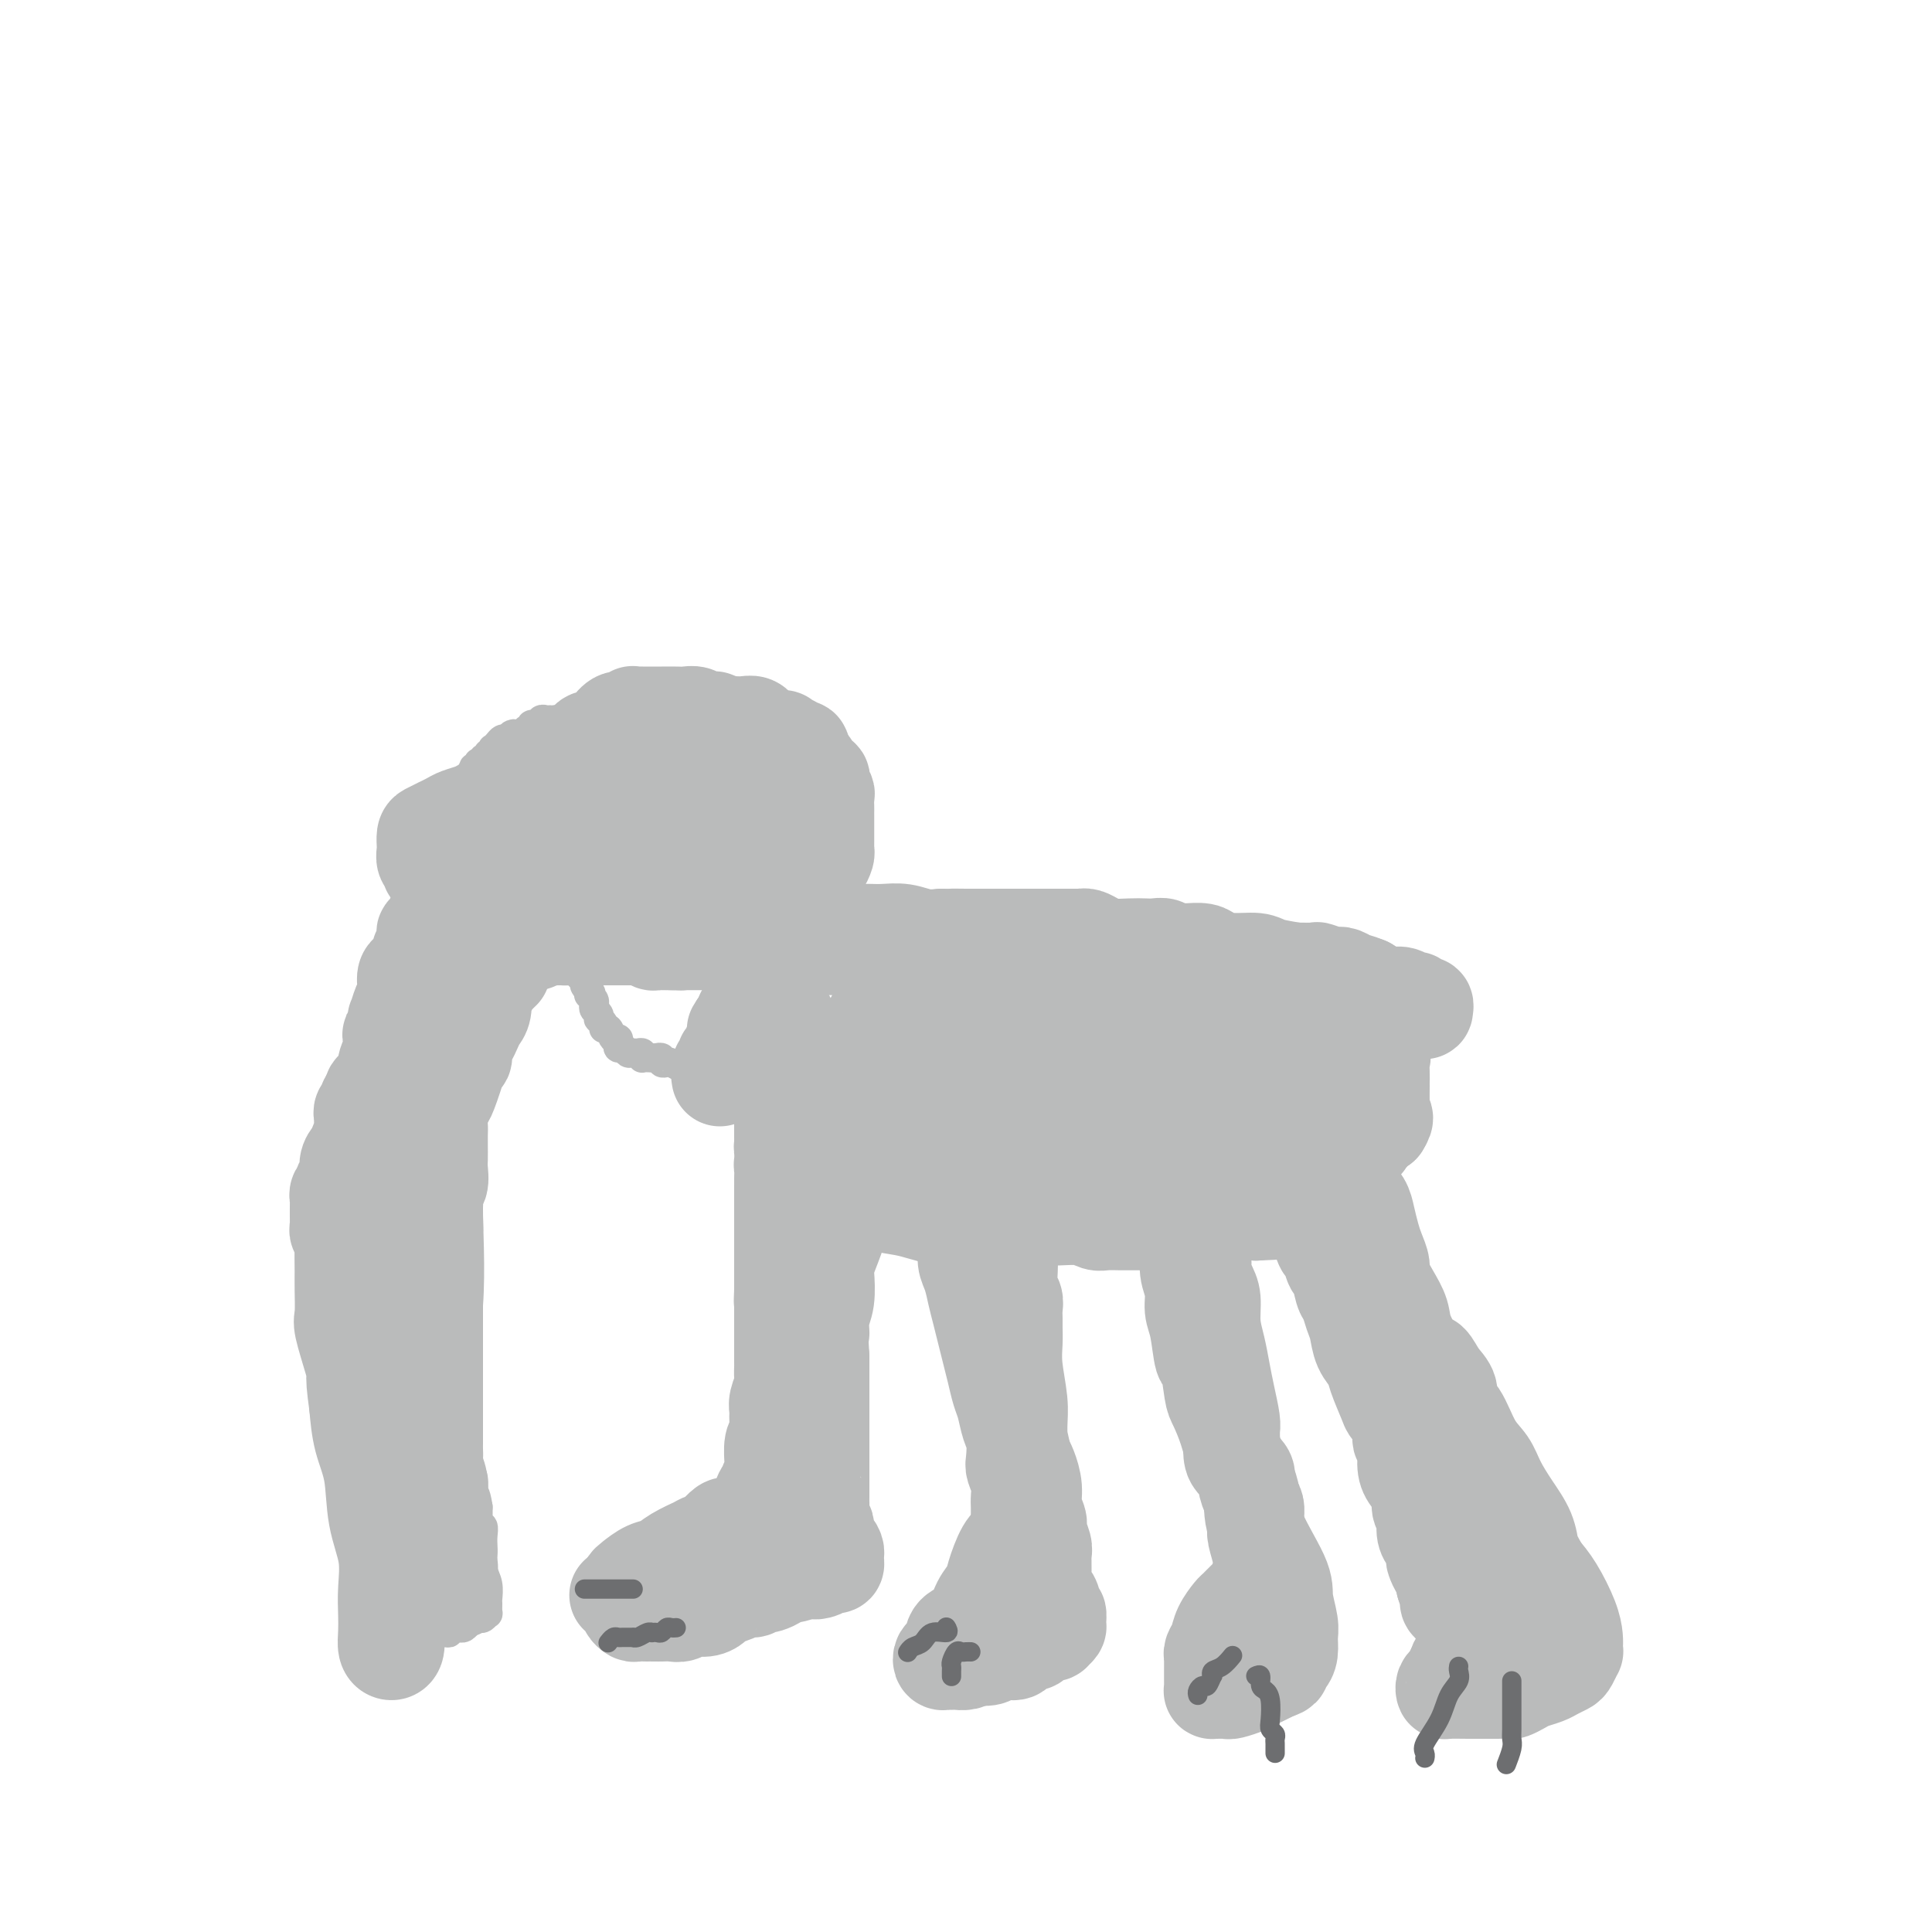 <svg viewBox='0 0 400 400' version='1.1' xmlns='http://www.w3.org/2000/svg' xmlns:xlink='http://www.w3.org/1999/xlink'><g fill='none' stroke='#BABBBB' stroke-width='6' stroke-linecap='round' stroke-linejoin='round'><path d='M75,344c0.000,-0.303 0.000,-0.606 0,-1c0.000,-0.394 0.000,-0.879 0,-1c0.000,-0.121 0.000,0.122 0,0c0.000,-0.122 0.000,-0.609 0,-1c-0.000,-0.391 0.000,-0.686 0,-1c0.000,-0.314 0.000,-0.648 0,-1c0.000,-0.352 0.000,-0.723 0,-1c0.000,-0.277 0.000,-0.459 0,-1c0.000,-0.541 0.000,-1.440 0,-2c0.000,-0.560 0.000,-0.780 0,-1'/><path d='M75,334c-0.000,-1.433 -0.000,-0.015 0,0c0.000,0.015 0.000,-1.372 0,-2c-0.000,-0.628 -0.000,-0.497 0,-1c0.000,-0.503 0.000,-1.641 0,-2c-0.000,-0.359 -0.000,0.060 0,0c0.000,-0.060 0.000,-0.600 0,-1c-0.000,-0.400 -0.000,-0.660 0,-1c0.000,-0.340 0.000,-0.758 0,-1c-0.000,-0.242 -0.000,-0.306 0,-1c0.000,-0.694 0.000,-2.018 0,-3c-0.000,-0.982 -0.000,-1.621 0,-2c0.000,-0.379 0.000,-0.498 0,-1c-0.000,-0.502 -0.000,-1.387 0,-2c0.000,-0.613 0.001,-0.956 0,-1c-0.001,-0.044 -0.004,0.209 0,0c0.004,-0.209 0.015,-0.880 0,-1c-0.015,-0.120 -0.057,0.312 0,0c0.057,-0.312 0.212,-1.367 0,-2c-0.212,-0.633 -0.793,-0.844 -1,-1c-0.207,-0.156 -0.041,-0.255 0,-1c0.041,-0.745 -0.045,-2.134 0,-3c0.045,-0.866 0.219,-1.207 0,-2c-0.219,-0.793 -0.832,-2.037 -1,-3c-0.168,-0.963 0.109,-1.644 0,-3c-0.109,-1.356 -0.602,-3.387 -1,-5c-0.398,-1.613 -0.699,-2.806 -1,-4'/><path d='M71,291c-0.619,-7.206 -0.166,-3.720 0,-3c0.166,0.720 0.044,-1.325 0,-3c-0.044,-1.675 -0.012,-2.980 0,-4c0.012,-1.020 0.003,-1.754 0,-3c-0.003,-1.246 -0.001,-3.002 0,-4c0.001,-0.998 0.000,-1.237 0,-2c-0.000,-0.763 -0.000,-2.049 0,-3c0.000,-0.951 0.000,-1.565 0,-2c-0.000,-0.435 -0.000,-0.689 0,-1c0.000,-0.311 -0.000,-0.679 0,-1c0.000,-0.321 0.000,-0.595 0,-1c-0.000,-0.405 -0.000,-0.940 0,-1c0.000,-0.060 0.000,0.354 0,0c-0.000,-0.354 -0.001,-1.476 0,-2c0.001,-0.524 0.004,-0.450 0,-1c-0.004,-0.550 -0.015,-1.723 0,-3c0.015,-1.277 0.057,-2.658 0,-4c-0.057,-1.342 -0.211,-2.646 0,-4c0.211,-1.354 0.789,-2.758 1,-4c0.211,-1.242 0.057,-2.322 0,-3c-0.057,-0.678 -0.015,-0.955 0,-1c0.015,-0.045 0.004,0.143 0,0c-0.004,-0.143 -0.001,-0.615 0,-1c0.001,-0.385 0.000,-0.681 0,-1c-0.000,-0.319 -0.000,-0.659 0,-1'/><path d='M72,238c0.320,-8.168 0.622,-2.088 1,0c0.378,2.088 0.834,0.183 1,-1c0.166,-1.183 0.044,-1.644 0,-2c-0.044,-0.356 -0.008,-0.606 0,-1c0.008,-0.394 -0.012,-0.932 0,-1c0.012,-0.068 0.056,0.333 0,0c-0.056,-0.333 -0.211,-1.398 0,-2c0.211,-0.602 0.787,-0.739 1,-1c0.213,-0.261 0.061,-0.647 0,-1c-0.061,-0.353 -0.031,-0.673 0,-1c0.031,-0.327 0.065,-0.661 0,-1c-0.065,-0.339 -0.228,-0.682 0,-1c0.228,-0.318 0.846,-0.609 1,-1c0.154,-0.391 -0.156,-0.881 0,-1c0.156,-0.119 0.778,0.133 1,0c0.222,-0.133 0.046,-0.650 0,-1c-0.046,-0.350 0.039,-0.531 0,-1c-0.039,-0.469 -0.203,-1.224 0,-2c0.203,-0.776 0.773,-1.573 1,-2c0.227,-0.427 0.112,-0.486 0,-1c-0.112,-0.514 -0.223,-1.485 0,-2c0.223,-0.515 0.778,-0.576 1,-1c0.222,-0.424 0.111,-1.212 0,-2'/><path d='M79,212c1.099,-4.211 0.347,-1.740 0,-1c-0.347,0.740 -0.290,-0.251 0,-1c0.290,-0.749 0.813,-1.255 1,-2c0.187,-0.745 0.036,-1.728 0,-2c-0.036,-0.272 0.041,0.166 0,0c-0.041,-0.166 -0.200,-0.936 0,-2c0.200,-1.064 0.757,-2.421 1,-3c0.243,-0.579 0.170,-0.379 0,-1c-0.170,-0.621 -0.439,-2.063 0,-3c0.439,-0.937 1.585,-1.369 2,-2c0.415,-0.631 0.097,-1.461 0,-2c-0.097,-0.539 0.025,-0.788 0,-1c-0.025,-0.212 -0.199,-0.388 0,-1c0.199,-0.612 0.771,-1.661 1,-2c0.229,-0.339 0.117,0.031 0,0c-0.117,-0.031 -0.238,-0.463 0,-1c0.238,-0.537 0.835,-1.177 1,-2c0.165,-0.823 -0.100,-1.827 0,-2c0.100,-0.173 0.566,0.487 1,0c0.434,-0.487 0.834,-2.119 1,-3c0.166,-0.881 0.096,-1.009 0,-1c-0.096,0.009 -0.218,0.156 0,0c0.218,-0.156 0.777,-0.616 1,-1c0.223,-0.384 0.112,-0.692 0,-1'/><path d='M88,178c1.409,-5.649 0.433,-2.770 0,-2c-0.433,0.770 -0.322,-0.567 0,-1c0.322,-0.433 0.855,0.038 1,0c0.145,-0.038 -0.097,-0.587 0,-1c0.097,-0.413 0.534,-0.692 1,-1c0.466,-0.308 0.961,-0.647 1,-1c0.039,-0.353 -0.378,-0.721 0,-1c0.378,-0.279 1.552,-0.470 2,-1c0.448,-0.530 0.172,-1.400 0,-2c-0.172,-0.600 -0.238,-0.930 0,-1c0.238,-0.070 0.781,0.121 1,0c0.219,-0.121 0.115,-0.553 0,-1c-0.115,-0.447 -0.242,-0.907 0,-1c0.242,-0.093 0.853,0.181 1,0c0.147,-0.181 -0.171,-0.818 0,-1c0.171,-0.182 0.830,0.092 1,0c0.170,-0.092 -0.150,-0.550 0,-1c0.150,-0.450 0.771,-0.890 1,-1c0.229,-0.110 0.065,0.112 0,0c-0.065,-0.112 -0.033,-0.556 0,-1'/><path d='M97,161c1.553,-3.023 0.937,-2.082 1,-2c0.063,0.082 0.806,-0.695 1,-1c0.194,-0.305 -0.159,-0.138 0,0c0.159,0.138 0.831,0.248 1,0c0.169,-0.248 -0.165,-0.855 0,-1c0.165,-0.145 0.828,0.172 1,0c0.172,-0.172 -0.147,-0.834 0,-1c0.147,-0.166 0.760,0.162 1,0c0.240,-0.162 0.106,-0.814 0,-1c-0.106,-0.186 -0.183,0.094 0,0c0.183,-0.094 0.626,-0.561 1,-1c0.374,-0.439 0.678,-0.849 1,-1c0.322,-0.151 0.664,-0.043 1,0c0.336,0.043 0.668,0.022 1,0'/><path d='M106,153c1.365,-1.459 0.279,-1.108 0,-1c-0.279,0.108 0.250,-0.028 1,0c0.750,0.028 1.721,0.219 2,0c0.279,-0.219 -0.132,-0.847 0,-1c0.132,-0.153 0.809,0.169 1,0c0.191,-0.169 -0.104,-0.830 0,-1c0.104,-0.170 0.606,0.151 1,0c0.394,-0.151 0.678,-0.773 1,-1c0.322,-0.227 0.682,-0.060 1,0c0.318,0.060 0.596,0.012 1,0c0.404,-0.012 0.935,0.012 1,0c0.065,-0.012 -0.338,-0.060 0,0c0.338,0.060 1.415,0.226 2,0c0.585,-0.226 0.678,-0.845 1,-1c0.322,-0.155 0.873,0.155 1,0c0.127,-0.155 -0.170,-0.776 0,-1c0.170,-0.224 0.809,-0.050 1,0c0.191,0.050 -0.064,-0.025 0,0c0.064,0.025 0.447,0.150 1,0c0.553,-0.150 1.277,-0.575 2,-1'/><path d='M123,146c2.869,-1.083 1.542,-0.290 1,0c-0.542,0.290 -0.299,0.078 0,0c0.299,-0.078 0.654,-0.021 1,0c0.346,0.021 0.684,0.006 1,0c0.316,-0.006 0.609,-0.001 1,0c0.391,0.001 0.878,0.000 1,0c0.122,-0.000 -0.122,-0.000 0,0c0.122,0.000 0.611,0.000 1,0c0.389,-0.000 0.679,-0.000 1,0c0.321,0.000 0.674,0.000 1,0c0.326,-0.000 0.626,-0.000 1,0c0.374,0.000 0.821,0.000 1,0c0.179,-0.000 0.089,-0.000 0,0'/><path d='M133,146c1.714,0.000 1.000,0.000 1,0c0.000,0.000 0.714,0.000 1,0c0.286,0.000 0.143,0.000 0,0'/><path d='M75,342c-0.089,-0.002 -0.179,-0.004 0,0c0.179,0.004 0.626,0.015 1,0c0.374,-0.015 0.674,-0.056 1,0c0.326,0.056 0.679,0.207 1,0c0.321,-0.207 0.609,-0.773 1,-1c0.391,-0.227 0.883,-0.114 1,0c0.117,0.114 -0.142,0.228 0,0c0.142,-0.228 0.686,-0.797 1,-1c0.314,-0.203 0.399,-0.039 1,0c0.601,0.039 1.719,-0.046 2,0c0.281,0.046 -0.275,0.222 0,0c0.275,-0.222 1.382,-0.844 2,-1c0.618,-0.156 0.746,0.154 1,0c0.254,-0.154 0.632,-0.772 1,-1c0.368,-0.228 0.725,-0.065 1,0c0.275,0.065 0.469,0.032 1,0c0.531,-0.032 1.399,-0.061 2,0c0.601,0.061 0.934,0.214 1,0c0.066,-0.214 -0.136,-0.793 0,-1c0.136,-0.207 0.611,-0.042 1,0c0.389,0.042 0.692,-0.040 1,0c0.308,0.040 0.621,0.203 1,0c0.379,-0.203 0.822,-0.772 1,-1c0.178,-0.228 0.089,-0.114 0,0'/><path d='M97,336c3.356,-1.156 0.745,-1.046 0,-1c-0.745,0.046 0.375,0.028 1,0c0.625,-0.028 0.756,-0.067 1,0c0.244,0.067 0.601,0.241 1,0c0.399,-0.241 0.840,-0.897 1,-1c0.160,-0.103 0.039,0.346 0,0c-0.039,-0.346 0.004,-1.486 0,-2c-0.004,-0.514 -0.053,-0.403 0,-1c0.053,-0.597 0.210,-1.903 0,-3c-0.210,-1.097 -0.787,-1.986 -1,-3c-0.213,-1.014 -0.061,-2.152 0,-3c0.061,-0.848 0.030,-1.407 0,-2c-0.030,-0.593 -0.061,-1.220 0,-2c0.061,-0.780 0.212,-1.715 0,-2c-0.212,-0.285 -0.789,0.078 -1,0c-0.211,-0.078 -0.057,-0.598 0,-1c0.057,-0.402 0.015,-0.685 0,-1c-0.015,-0.315 -0.004,-0.661 0,-1c0.004,-0.339 0.002,-0.669 0,-1'/><path d='M99,312c-0.552,-3.617 -0.933,-2.661 -1,-3c-0.067,-0.339 0.178,-1.975 0,-3c-0.178,-1.025 -0.780,-1.441 -1,-2c-0.220,-0.559 -0.059,-1.262 0,-2c0.059,-0.738 0.016,-1.512 0,-2c-0.016,-0.488 -0.004,-0.692 0,-1c0.004,-0.308 0.001,-0.720 0,-1c-0.001,-0.280 -0.000,-0.426 0,-1c0.000,-0.574 0.000,-1.575 0,-2c-0.000,-0.425 -0.000,-0.272 0,-1c0.000,-0.728 0.000,-2.335 0,-4c-0.000,-1.665 -0.000,-3.387 0,-5c0.000,-1.613 0.000,-3.118 0,-4c-0.000,-0.882 -0.000,-1.139 0,-2c0.000,-0.861 0.000,-2.324 0,-3c-0.000,-0.676 -0.000,-0.566 0,-1c0.000,-0.434 0.000,-1.412 0,-2c-0.000,-0.588 -0.000,-0.785 0,-1c0.000,-0.215 0.000,-0.447 0,-1c-0.000,-0.553 -0.000,-1.427 0,-2c0.000,-0.573 0.000,-0.846 0,-2c-0.000,-1.154 -0.000,-3.188 0,-4c0.000,-0.812 0.000,-0.403 0,-1c-0.000,-0.597 -0.000,-2.201 0,-3c0.000,-0.799 0.000,-0.791 0,-1c-0.000,-0.209 -0.000,-0.633 0,-1c0.000,-0.367 0.000,-0.676 0,-1c-0.000,-0.324 0.000,-0.662 0,-1'/><path d='M97,255c-0.309,-8.945 -0.083,-2.808 0,-1c0.083,1.808 0.022,-0.713 0,-2c-0.022,-1.287 -0.006,-1.342 0,-2c0.006,-0.658 0.002,-1.921 0,-3c-0.002,-1.079 -0.000,-1.976 0,-3c0.000,-1.024 0.000,-2.176 0,-3c-0.000,-0.824 -0.000,-1.319 0,-2c0.000,-0.681 0.000,-1.547 0,-2c-0.000,-0.453 -0.000,-0.492 0,-1c0.000,-0.508 0.000,-1.485 0,-2c-0.000,-0.515 -0.000,-0.568 0,-1c0.000,-0.432 0.000,-1.243 0,-2c-0.000,-0.757 -0.000,-1.460 0,-2c0.000,-0.540 0.000,-0.918 0,-1c-0.000,-0.082 -0.001,0.133 0,0c0.001,-0.133 0.004,-0.612 0,-1c-0.004,-0.388 -0.016,-0.685 0,-1c0.016,-0.315 0.061,-0.648 0,-1c-0.061,-0.352 -0.226,-0.724 0,-1c0.226,-0.276 0.844,-0.455 1,-1c0.156,-0.545 -0.150,-1.454 0,-2c0.150,-0.546 0.757,-0.727 1,-1c0.243,-0.273 0.121,-0.636 0,-1'/><path d='M99,219c0.249,-5.747 -0.129,-2.113 0,-1c0.129,1.113 0.766,-0.294 1,-1c0.234,-0.706 0.067,-0.710 0,-1c-0.067,-0.290 -0.033,-0.866 0,-1c0.033,-0.134 0.065,0.175 0,0c-0.065,-0.175 -0.228,-0.834 0,-1c0.228,-0.166 0.846,0.162 1,0c0.154,-0.162 -0.157,-0.813 0,-1c0.157,-0.187 0.780,0.092 1,0c0.220,-0.092 0.035,-0.553 0,-1c-0.035,-0.447 0.081,-0.879 0,-1c-0.081,-0.121 -0.358,0.069 0,0c0.358,-0.069 1.350,-0.396 2,-1c0.650,-0.604 0.958,-1.485 1,-2c0.042,-0.515 -0.182,-0.663 0,-1c0.182,-0.337 0.770,-0.864 1,-1c0.230,-0.136 0.103,0.118 0,0c-0.103,-0.118 -0.182,-0.609 0,-1c0.182,-0.391 0.623,-0.683 1,-1c0.377,-0.317 0.688,-0.658 1,-1'/><path d='M108,203c1.781,-2.718 1.734,-1.512 2,-1c0.266,0.512 0.844,0.330 1,0c0.156,-0.330 -0.112,-0.806 0,-1c0.112,-0.194 0.604,-0.104 1,0c0.396,0.104 0.698,0.224 1,0c0.302,-0.224 0.606,-0.792 1,-1c0.394,-0.208 0.879,-0.057 1,0c0.121,0.057 -0.123,0.019 0,0c0.123,-0.019 0.611,-0.020 1,0c0.389,0.020 0.679,0.062 1,0c0.321,-0.062 0.675,-0.227 1,0c0.325,0.227 0.622,0.845 1,1c0.378,0.155 0.837,-0.152 1,0c0.163,0.152 0.029,0.762 0,1c-0.029,0.238 0.048,0.105 0,0c-0.048,-0.105 -0.219,-0.183 0,0c0.219,0.183 0.828,0.626 1,1c0.172,0.374 -0.094,0.678 0,1c0.094,0.322 0.547,0.661 1,1'/><path d='M122,205c0.789,1.013 0.263,1.045 0,1c-0.263,-0.045 -0.263,-0.167 0,0c0.263,0.167 0.789,0.623 1,1c0.211,0.377 0.108,0.675 0,1c-0.108,0.325 -0.221,0.678 0,1c0.221,0.322 0.776,0.612 1,1c0.224,0.388 0.115,0.872 0,1c-0.115,0.128 -0.238,-0.102 0,0c0.238,0.102 0.838,0.534 1,1c0.162,0.466 -0.114,0.965 0,1c0.114,0.035 0.618,-0.393 1,0c0.382,0.393 0.641,1.607 1,2c0.359,0.393 0.817,-0.034 1,0c0.183,0.034 0.091,0.531 0,1c-0.091,0.469 -0.179,0.911 0,1c0.179,0.089 0.626,-0.173 1,0c0.374,0.173 0.675,0.782 1,1c0.325,0.218 0.675,0.044 1,0c0.325,-0.044 0.626,0.041 1,0c0.374,-0.041 0.821,-0.207 1,0c0.179,0.207 0.089,0.787 0,1c-0.089,0.213 -0.178,0.057 0,0c0.178,-0.057 0.622,-0.016 1,0c0.378,0.016 0.689,0.008 1,0'/><path d='M135,219c0.936,0.171 0.775,0.097 1,0c0.225,-0.097 0.837,-0.218 1,0c0.163,0.218 -0.124,0.776 0,1c0.124,0.224 0.659,0.112 1,0c0.341,-0.112 0.487,-0.226 1,0c0.513,0.226 1.394,0.793 2,1c0.606,0.207 0.936,0.056 1,0c0.064,-0.056 -0.138,-0.015 0,0c0.138,0.015 0.614,0.004 1,0c0.386,-0.004 0.680,-0.001 1,0c0.320,0.001 0.667,0.000 1,0c0.333,-0.000 0.654,-0.000 1,0c0.346,0.000 0.719,0.000 1,0c0.281,-0.000 0.471,-0.000 1,0c0.529,0.000 1.399,0.000 2,0c0.601,-0.000 0.935,-0.000 1,0c0.065,0.000 -0.137,0.000 0,0c0.137,-0.000 0.614,-0.000 1,0c0.386,0.000 0.681,0.000 1,0c0.319,-0.000 0.663,-0.000 1,0c0.337,0.000 0.669,0.000 1,0'/><path d='M155,221c3.042,0.309 0.647,0.083 0,0c-0.647,-0.083 0.453,-0.022 1,0c0.547,0.022 0.542,0.006 1,0c0.458,-0.006 1.379,-0.002 2,0c0.621,0.002 0.941,0.002 1,0c0.059,-0.002 -0.143,-0.004 0,0c0.143,0.004 0.631,0.016 1,0c0.369,-0.016 0.620,-0.061 1,0c0.380,0.061 0.889,0.226 1,0c0.111,-0.226 -0.178,-0.845 0,-1c0.178,-0.155 0.821,0.154 1,0c0.179,-0.154 -0.106,-0.772 0,-1c0.106,-0.228 0.602,-0.065 1,0c0.398,0.065 0.698,0.031 1,0c0.302,-0.031 0.606,-0.060 1,0c0.394,0.060 0.879,0.208 1,0c0.121,-0.208 -0.123,-0.773 0,-1c0.123,-0.227 0.611,-0.117 1,0c0.389,0.117 0.678,0.242 1,0c0.322,-0.242 0.677,-0.852 1,-1c0.323,-0.148 0.612,0.167 1,0c0.388,-0.167 0.874,-0.814 1,-1c0.126,-0.186 -0.107,0.090 0,0c0.107,-0.090 0.553,-0.545 1,-1'/><path d='M174,215c3.122,-0.929 1.428,-0.253 1,0c-0.428,0.253 0.410,0.082 1,0c0.590,-0.082 0.932,-0.074 1,0c0.068,0.074 -0.139,0.216 0,0c0.139,-0.216 0.625,-0.790 1,-1c0.375,-0.210 0.639,-0.057 1,0c0.361,0.057 0.817,0.016 1,0c0.183,-0.016 0.091,-0.008 0,0'/></g>
<g fill='none' stroke='#BABBBB' stroke-width='20' stroke-linecap='round' stroke-linejoin='round'><path d='M93,329c0.001,0.098 0.001,0.196 0,0c-0.001,-0.196 -0.004,-0.685 0,-1c0.004,-0.315 0.016,-0.454 0,-1c-0.016,-0.546 -0.061,-1.498 0,-2c0.061,-0.502 0.226,-0.555 0,-1c-0.226,-0.445 -0.845,-1.283 -1,-2c-0.155,-0.717 0.154,-1.313 0,-2c-0.154,-0.687 -0.773,-1.465 -1,-2c-0.227,-0.535 -0.064,-0.828 0,-2c0.064,-1.172 0.027,-3.222 0,-4c-0.027,-0.778 -0.045,-0.285 0,-1c0.045,-0.715 0.153,-2.639 0,-4c-0.153,-1.361 -0.566,-2.157 -1,-3c-0.434,-0.843 -0.887,-1.731 -1,-3c-0.113,-1.269 0.114,-2.918 0,-4c-0.114,-1.082 -0.569,-1.597 -1,-3c-0.431,-1.403 -0.837,-3.695 -1,-5c-0.163,-1.305 -0.082,-1.625 0,-2c0.082,-0.375 0.165,-0.807 0,-1c-0.165,-0.193 -0.579,-0.149 -1,0c-0.421,0.149 -0.847,0.402 -1,1c-0.153,0.598 -0.031,1.542 0,3c0.031,1.458 -0.030,3.431 0,5c0.030,1.569 0.151,2.734 0,4c-0.151,1.266 -0.576,2.633 -1,4'/><path d='M84,303c-0.465,3.275 -0.128,2.961 0,4c0.128,1.039 0.048,3.431 0,5c-0.048,1.569 -0.064,2.316 0,3c0.064,0.684 0.210,1.305 0,2c-0.210,0.695 -0.774,1.465 -1,2c-0.226,0.535 -0.113,0.837 0,1c0.113,0.163 0.226,0.188 0,1c-0.226,0.812 -0.793,2.413 -1,3c-0.207,0.587 -0.056,0.162 0,1c0.056,0.838 0.016,2.939 0,4c-0.016,1.061 -0.007,1.084 0,2c0.007,0.916 0.012,2.727 0,4c-0.012,1.273 -0.042,2.007 0,3c0.042,0.993 0.155,2.244 0,3c-0.155,0.756 -0.578,1.016 -1,1c-0.422,-0.016 -0.843,-0.308 -1,-1c-0.157,-0.692 -0.049,-1.784 0,-3c0.049,-1.216 0.039,-2.557 0,-4c-0.039,-1.443 -0.108,-2.988 0,-5c0.108,-2.012 0.394,-4.489 0,-7c-0.394,-2.511 -1.466,-5.054 -2,-8c-0.534,-2.946 -0.528,-6.293 -1,-9c-0.472,-2.707 -1.420,-4.773 -2,-7c-0.580,-2.227 -0.790,-4.613 -1,-7'/><path d='M74,291c-1.209,-8.730 -0.233,-5.557 0,-5c0.233,0.557 -0.277,-1.504 -1,-4c-0.723,-2.496 -1.658,-5.428 -2,-7c-0.342,-1.572 -0.091,-1.783 0,-3c0.091,-1.217 0.021,-3.439 0,-5c-0.021,-1.561 0.009,-2.460 0,-4c-0.009,-1.540 -0.055,-3.722 0,-5c0.055,-1.278 0.211,-1.652 0,-2c-0.211,-0.348 -0.789,-0.671 -1,-1c-0.211,-0.329 -0.057,-0.666 0,-1c0.057,-0.334 0.015,-0.667 0,-1c-0.015,-0.333 -0.004,-0.667 0,-1c0.004,-0.333 0.000,-0.666 0,-1c-0.000,-0.334 0.004,-0.668 0,-1c-0.004,-0.332 -0.015,-0.662 0,-1c0.015,-0.338 0.055,-0.682 0,-1c-0.055,-0.318 -0.207,-0.608 0,-1c0.207,-0.392 0.773,-0.885 1,-1c0.227,-0.115 0.117,0.149 0,0c-0.117,-0.149 -0.239,-0.710 0,-1c0.239,-0.290 0.838,-0.308 1,-1c0.162,-0.692 -0.114,-2.059 0,-3c0.114,-0.941 0.619,-1.456 1,-2c0.381,-0.544 0.637,-1.115 1,-2c0.363,-0.885 0.833,-2.082 1,-3c0.167,-0.918 0.030,-1.556 0,-2c-0.030,-0.444 0.047,-0.694 0,-1c-0.047,-0.306 -0.219,-0.670 0,-1c0.219,-0.330 0.828,-0.627 1,-1c0.172,-0.373 -0.094,-0.821 0,-1c0.094,-0.179 0.547,-0.090 1,0'/><path d='M77,228c0.974,-3.640 -0.093,-2.240 0,-2c0.093,0.240 1.344,-0.682 2,-2c0.656,-1.318 0.715,-3.034 1,-4c0.285,-0.966 0.794,-1.181 1,-2c0.206,-0.819 0.107,-2.241 0,-3c-0.107,-0.759 -0.222,-0.854 0,-1c0.222,-0.146 0.781,-0.343 1,-1c0.219,-0.657 0.097,-1.776 0,-2c-0.097,-0.224 -0.170,0.445 0,0c0.170,-0.445 0.585,-2.003 1,-3c0.415,-0.997 0.832,-1.432 1,-2c0.168,-0.568 0.088,-1.269 0,-2c-0.088,-0.731 -0.182,-1.493 0,-2c0.182,-0.507 0.641,-0.761 1,-1c0.359,-0.239 0.618,-0.463 1,-1c0.382,-0.537 0.887,-1.386 1,-2c0.113,-0.614 -0.167,-0.992 0,-1c0.167,-0.008 0.780,0.355 1,0c0.220,-0.355 0.047,-1.427 0,-2c-0.047,-0.573 0.034,-0.648 0,-1c-0.034,-0.352 -0.182,-0.980 0,-1c0.182,-0.020 0.694,0.570 1,0c0.306,-0.570 0.408,-2.300 1,-3c0.592,-0.700 1.676,-0.369 2,-1c0.324,-0.631 -0.110,-2.225 0,-3c0.110,-0.775 0.765,-0.733 1,-1c0.235,-0.267 0.049,-0.845 0,-1c-0.049,-0.155 0.038,0.113 0,0c-0.038,-0.113 -0.203,-0.607 0,-1c0.203,-0.393 0.772,-0.684 1,-1c0.228,-0.316 0.114,-0.658 0,-1'/><path d='M94,181c2.784,-7.493 1.244,-2.725 1,-1c-0.244,1.725 0.806,0.409 1,0c0.194,-0.409 -0.470,0.091 -1,1c-0.530,0.909 -0.925,2.229 -1,3c-0.075,0.771 0.172,0.993 0,2c-0.172,1.007 -0.763,2.800 -1,4c-0.237,1.200 -0.119,1.807 0,3c0.119,1.193 0.238,2.973 0,4c-0.238,1.027 -0.834,1.302 -1,2c-0.166,0.698 0.099,1.819 0,3c-0.099,1.181 -0.562,2.423 -1,4c-0.438,1.577 -0.852,3.489 -1,5c-0.148,1.511 -0.029,2.620 0,4c0.029,1.380 -0.031,3.030 0,4c0.031,0.970 0.152,1.260 0,2c-0.152,0.740 -0.577,1.930 -1,3c-0.423,1.070 -0.845,2.019 -1,3c-0.155,0.981 -0.042,1.995 0,3c0.042,1.005 0.012,2.001 0,3c-0.012,0.999 -0.006,1.999 0,3'/><path d='M88,236c-0.946,8.801 -0.310,3.302 0,2c0.310,-1.302 0.293,1.592 0,3c-0.293,1.408 -0.863,1.331 -1,2c-0.137,0.669 0.159,2.085 0,3c-0.159,0.915 -0.775,1.330 -1,2c-0.225,0.670 -0.060,1.597 0,3c0.060,1.403 0.016,3.284 0,4c-0.016,0.716 -0.004,0.268 0,1c0.004,0.732 0.001,2.645 0,4c-0.001,1.355 -0.000,2.151 0,3c0.000,0.849 0.000,1.750 0,3c-0.000,1.250 -0.000,2.849 0,4c0.000,1.151 -0.000,1.855 0,3c0.000,1.145 0.000,2.732 0,4c-0.000,1.268 -0.000,2.218 0,3c0.000,0.782 0.001,1.395 0,2c-0.001,0.605 -0.003,1.201 0,2c0.003,0.799 0.012,1.800 0,3c-0.012,1.200 -0.044,2.600 0,3c0.044,0.400 0.166,-0.200 0,1c-0.166,1.200 -0.619,4.200 0,1c0.619,-3.200 2.309,-12.600 4,-22'/><path d='M90,270c0.558,-7.364 -0.047,-15.773 0,-20c0.047,-4.227 0.744,-4.273 1,-5c0.256,-0.727 0.069,-2.134 0,-3c-0.069,-0.866 -0.019,-1.189 0,-2c0.019,-0.811 0.008,-2.109 0,-3c-0.008,-0.891 -0.015,-1.375 0,-2c0.015,-0.625 0.050,-1.390 0,-2c-0.050,-0.610 -0.185,-1.063 0,-2c0.185,-0.937 0.689,-2.357 1,-3c0.311,-0.643 0.427,-0.511 1,-2c0.573,-1.489 1.603,-4.601 2,-6c0.397,-1.399 0.162,-1.085 0,-1c-0.162,0.085 -0.251,-0.060 0,0c0.251,0.060 0.840,0.325 1,0c0.160,-0.325 -0.111,-1.240 0,-2c0.111,-0.760 0.604,-1.364 1,-2c0.396,-0.636 0.693,-1.304 1,-2c0.307,-0.696 0.622,-1.419 1,-2c0.378,-0.581 0.818,-1.020 1,-2c0.182,-0.980 0.104,-2.500 0,-3c-0.104,-0.500 -0.235,0.021 0,0c0.235,-0.021 0.836,-0.583 1,-1c0.164,-0.417 -0.110,-0.689 0,-1c0.110,-0.311 0.603,-0.660 1,-1c0.397,-0.340 0.699,-0.670 1,-1'/><path d='M103,202c2.039,-4.856 1.138,-1.496 1,-1c-0.138,0.496 0.489,-1.871 1,-3c0.511,-1.129 0.907,-1.019 1,-1c0.093,0.019 -0.117,-0.051 0,0c0.117,0.051 0.561,0.225 1,0c0.439,-0.225 0.873,-0.849 1,-1c0.127,-0.151 -0.054,0.170 0,0c0.054,-0.170 0.344,-0.830 1,-1c0.656,-0.170 1.677,0.151 2,0c0.323,-0.151 -0.054,-0.772 0,-1c0.054,-0.228 0.539,-0.061 1,0c0.461,0.061 0.897,0.016 1,0c0.103,-0.016 -0.127,-0.004 0,0c0.127,0.004 0.611,0.001 1,0c0.389,-0.001 0.682,-0.000 1,0c0.318,0.000 0.662,0.000 1,0c0.338,-0.000 0.669,-0.000 1,0'/><path d='M117,194c1.361,-0.309 0.262,-0.083 0,0c-0.262,0.083 0.311,0.022 1,0c0.689,-0.022 1.493,-0.006 2,0c0.507,0.006 0.718,0.002 1,0c0.282,-0.002 0.635,-0.000 1,0c0.365,0.000 0.742,0.000 1,0c0.258,-0.000 0.398,-0.000 1,0c0.602,0.000 1.667,0.000 2,0c0.333,-0.000 -0.066,-0.000 0,0c0.066,0.000 0.596,0.000 1,0c0.404,-0.000 0.682,-0.000 1,0c0.318,0.000 0.676,0.000 1,0c0.324,-0.000 0.616,-0.001 1,0c0.384,0.001 0.862,0.004 1,0c0.138,-0.004 -0.065,-0.015 0,0c0.065,0.015 0.398,0.057 1,0c0.602,-0.057 1.473,-0.211 2,0c0.527,0.211 0.708,0.789 1,1c0.292,0.211 0.694,0.057 1,0c0.306,-0.057 0.516,-0.016 1,0c0.484,0.016 1.242,0.008 2,0'/><path d='M139,195c3.577,0.155 1.518,0.041 1,0c-0.518,-0.041 0.505,-0.011 1,0c0.495,0.011 0.461,0.003 1,0c0.539,-0.003 1.650,-0.001 2,0c0.350,0.001 -0.061,0.000 0,0c0.061,-0.000 0.595,-0.000 1,0c0.405,0.000 0.679,0.001 1,0c0.321,-0.001 0.687,-0.004 1,0c0.313,0.004 0.574,0.015 1,0c0.426,-0.015 1.017,-0.057 2,0c0.983,0.057 2.358,0.212 3,0c0.642,-0.212 0.552,-0.793 1,-1c0.448,-0.207 1.433,-0.041 2,0c0.567,0.041 0.716,-0.041 1,0c0.284,0.041 0.703,0.207 1,0c0.297,-0.207 0.472,-0.787 1,-1c0.528,-0.213 1.409,-0.060 2,0c0.591,0.060 0.890,0.027 1,0c0.110,-0.027 0.029,-0.049 0,0c-0.029,0.049 -0.008,0.167 0,0c0.008,-0.167 0.002,-0.619 0,-1c-0.002,-0.381 -0.001,-0.690 0,-1'/><path d='M162,191c3.346,-0.619 0.210,-0.166 -1,0c-1.210,0.166 -0.493,0.044 -1,0c-0.507,-0.044 -2.237,-0.012 -3,0c-0.763,0.012 -0.561,0.003 -1,0c-0.439,-0.003 -1.521,-0.001 -2,0c-0.479,0.001 -0.355,0.000 -1,0c-0.645,-0.000 -2.061,-0.000 -3,0c-0.939,0.000 -1.403,0.000 -2,0c-0.597,-0.000 -1.328,-0.001 -2,0c-0.672,0.001 -1.286,0.004 -2,0c-0.714,-0.004 -1.529,-0.015 -2,0c-0.471,0.015 -0.599,0.056 -1,0c-0.401,-0.056 -1.076,-0.209 -1,0c0.076,0.209 0.901,0.780 -1,1c-1.901,0.220 -6.528,0.088 -9,0c-2.472,-0.088 -2.788,-0.132 -4,0c-1.212,0.132 -3.319,0.442 -7,0c-3.681,-0.442 -8.935,-1.634 -11,-2c-2.065,-0.366 -0.941,0.094 -1,0c-0.059,-0.094 -1.303,-0.741 -2,-1c-0.697,-0.259 -0.849,-0.129 -1,0'/><path d='M104,189c-9.098,-0.340 -2.842,-0.190 -1,0c1.842,0.190 -0.731,0.422 -2,0c-1.269,-0.422 -1.234,-1.496 -2,-2c-0.766,-0.504 -2.334,-0.436 -3,-1c-0.666,-0.564 -0.431,-1.758 -1,-2c-0.569,-0.242 -1.941,0.468 -3,0c-1.059,-0.468 -1.804,-2.113 -2,-3c-0.196,-0.887 0.158,-1.015 0,-1c-0.158,0.015 -0.827,0.171 -1,0c-0.173,-0.171 0.150,-0.671 0,-1c-0.150,-0.329 -0.773,-0.487 -1,-1c-0.227,-0.513 -0.059,-1.380 0,-2c0.059,-0.620 0.010,-0.993 0,-1c-0.010,-0.007 0.020,0.353 0,0c-0.020,-0.353 -0.090,-1.418 0,-2c0.090,-0.582 0.341,-0.681 1,-1c0.659,-0.319 1.728,-0.859 2,-1c0.272,-0.141 -0.252,0.117 0,0c0.252,-0.117 1.279,-0.610 2,-1c0.721,-0.390 1.137,-0.677 2,-1c0.863,-0.323 2.173,-0.680 3,-1c0.827,-0.320 1.171,-0.602 2,-1c0.829,-0.398 2.143,-0.912 3,-1c0.857,-0.088 1.259,0.249 2,0c0.741,-0.249 1.822,-1.085 3,-2c1.178,-0.915 2.452,-1.908 3,-2c0.548,-0.092 0.371,0.719 1,0c0.629,-0.719 2.066,-2.966 3,-4c0.934,-1.034 1.367,-0.855 2,-1c0.633,-0.145 1.467,-0.613 2,-1c0.533,-0.387 0.767,-0.694 1,-1'/><path d='M120,155c5.274,-2.789 2.960,-1.263 2,-1c-0.960,0.263 -0.566,-0.738 0,-1c0.566,-0.262 1.304,0.213 2,0c0.696,-0.213 1.348,-1.115 2,-2c0.652,-0.885 1.302,-1.754 2,-2c0.698,-0.246 1.443,0.130 2,0c0.557,-0.130 0.926,-0.767 1,-1c0.074,-0.233 -0.147,-0.062 0,0c0.147,0.062 0.662,0.017 1,0c0.338,-0.017 0.499,-0.004 1,0c0.501,0.004 1.342,0.000 2,0c0.658,-0.000 1.134,0.004 2,0c0.866,-0.004 2.121,-0.016 3,0c0.879,0.016 1.383,0.060 2,0c0.617,-0.060 1.349,-0.223 2,0c0.651,0.223 1.221,0.834 2,1c0.779,0.166 1.768,-0.111 2,0c0.232,0.111 -0.291,0.610 0,1c0.291,0.390 1.398,0.671 2,1c0.602,0.329 0.699,0.705 1,1c0.301,0.295 0.807,0.510 1,1c0.193,0.490 0.072,1.255 0,2c-0.072,0.745 -0.096,1.470 0,2c0.096,0.530 0.313,0.866 0,1c-0.313,0.134 -1.157,0.067 -2,0'/><path d='M150,158c-1.281,0.547 -3.483,-0.586 -5,-1c-1.517,-0.414 -2.348,-0.108 -3,0c-0.652,0.108 -1.123,0.019 -2,0c-0.877,-0.019 -2.158,0.034 -3,0c-0.842,-0.034 -1.243,-0.154 -2,0c-0.757,0.154 -1.868,0.581 -3,1c-1.132,0.419 -2.285,0.831 -4,2c-1.715,1.169 -3.992,3.096 -5,4c-1.008,0.904 -0.745,0.785 -1,1c-0.255,0.215 -1.026,0.764 -2,2c-0.974,1.236 -2.150,3.158 -3,4c-0.850,0.842 -1.373,0.602 -2,1c-0.627,0.398 -1.358,1.433 -2,3c-0.642,1.567 -1.195,3.666 -2,5c-0.805,1.334 -1.863,1.902 -3,3c-1.137,1.098 -2.353,2.725 -3,4c-0.647,1.275 -0.726,2.199 -1,3c-0.274,0.801 -0.742,1.480 -1,2c-0.258,0.520 -0.306,0.880 0,1c0.306,0.120 0.965,-0.001 1,0c0.035,0.001 -0.554,0.125 0,0c0.554,-0.125 2.251,-0.500 3,-1c0.749,-0.500 0.551,-1.125 1,-2c0.449,-0.875 1.544,-2.001 3,-3c1.456,-0.999 3.274,-1.870 5,-3c1.726,-1.130 3.359,-2.519 5,-4c1.641,-1.481 3.288,-3.052 5,-4c1.712,-0.948 3.489,-1.271 5,-2c1.511,-0.729 2.755,-1.865 4,-3'/><path d='M135,171c5.884,-3.768 4.595,-2.187 5,-2c0.405,0.187 2.504,-1.019 4,-2c1.496,-0.981 2.390,-1.735 3,-2c0.610,-0.265 0.936,-0.039 1,0c0.064,0.039 -0.133,-0.109 0,0c0.133,0.109 0.596,0.476 1,1c0.404,0.524 0.750,1.206 1,2c0.250,0.794 0.406,1.702 1,3c0.594,1.298 1.627,2.988 2,4c0.373,1.012 0.088,1.346 0,2c-0.088,0.654 0.022,1.627 0,2c-0.022,0.373 -0.177,0.146 -1,0c-0.823,-0.146 -2.316,-0.209 -3,-1c-0.684,-0.791 -0.561,-2.309 -1,-3c-0.439,-0.691 -1.442,-0.556 -2,-1c-0.558,-0.444 -0.671,-1.466 -1,-2c-0.329,-0.534 -0.873,-0.581 -1,-1c-0.127,-0.419 0.162,-1.212 0,-2c-0.162,-0.788 -0.775,-1.572 -1,-2c-0.225,-0.428 -0.060,-0.500 0,-1c0.060,-0.500 0.017,-1.429 0,-2c-0.017,-0.571 -0.009,-0.786 0,-1'/><path d='M143,163c-0.070,-1.571 0.755,-0.998 1,-1c0.245,-0.002 -0.089,-0.578 0,-1c0.089,-0.422 0.600,-0.691 1,-1c0.400,-0.309 0.688,-0.657 1,-1c0.312,-0.343 0.646,-0.681 1,-1c0.354,-0.319 0.726,-0.620 1,-1c0.274,-0.380 0.451,-0.838 1,-1c0.549,-0.162 1.471,-0.029 2,0c0.529,0.029 0.665,-0.045 1,0c0.335,0.045 0.868,0.208 1,0c0.132,-0.208 -0.138,-0.788 0,-1c0.138,-0.212 0.683,-0.057 1,0c0.317,0.057 0.407,0.014 1,0c0.593,-0.014 1.688,-0.001 2,0c0.312,0.001 -0.159,-0.011 0,0c0.159,0.011 0.947,0.046 2,0c1.053,-0.046 2.373,-0.171 3,0c0.627,0.171 0.563,0.640 1,1c0.437,0.360 1.374,0.610 2,1c0.626,0.390 0.942,0.918 1,1c0.058,0.082 -0.142,-0.282 0,0c0.142,0.282 0.627,1.212 1,2c0.373,0.788 0.636,1.435 1,2c0.364,0.565 0.830,1.049 1,2c0.170,0.951 0.046,2.368 0,3c-0.046,0.632 -0.012,0.478 0,1c0.012,0.522 0.004,1.721 0,3c-0.004,1.279 -0.002,2.640 0,4'/><path d='M169,175c0.001,1.881 0.002,1.083 0,1c-0.002,-0.083 -0.007,0.549 0,1c0.007,0.451 0.027,0.719 0,1c-0.027,0.281 -0.101,0.573 0,1c0.101,0.427 0.375,0.987 0,1c-0.375,0.013 -1.400,-0.521 -2,0c-0.600,0.521 -0.775,2.097 -1,3c-0.225,0.903 -0.500,1.133 -1,1c-0.500,-0.133 -1.226,-0.630 -2,0c-0.774,0.630 -1.595,2.387 -2,3c-0.405,0.613 -0.392,0.080 -1,0c-0.608,-0.080 -1.836,0.291 -3,0c-1.164,-0.291 -2.263,-1.244 -3,-2c-0.737,-0.756 -1.112,-1.316 -2,-2c-0.888,-0.684 -2.291,-1.492 -3,-2c-0.709,-0.508 -0.726,-0.714 -1,-1c-0.274,-0.286 -0.805,-0.650 -1,-1c-0.195,-0.350 -0.052,-0.684 0,-1c0.052,-0.316 0.014,-0.613 0,-1c-0.014,-0.387 -0.004,-0.865 0,-1c0.004,-0.135 0.001,0.072 0,-1c-0.001,-1.072 -0.000,-3.423 0,-4c0.000,-0.577 0.000,0.619 0,0c-0.000,-0.619 -0.000,-3.052 0,-4c0.000,-0.948 0.000,-0.411 0,-1c-0.000,-0.589 -0.000,-2.304 0,-3c0.000,-0.696 0.000,-0.371 0,-1c-0.000,-0.629 -0.000,-2.210 0,-3c0.000,-0.790 0.000,-0.790 0,-1c-0.000,-0.210 -0.000,-0.632 0,-1c0.000,-0.368 0.000,-0.684 0,-1'/><path d='M147,156c-0.309,-4.050 -0.083,-1.675 0,-1c0.083,0.675 0.021,-0.348 0,-1c-0.021,-0.652 -0.002,-0.931 0,-1c0.002,-0.069 -0.014,0.073 0,0c0.014,-0.073 0.059,-0.359 0,-1c-0.059,-0.641 -0.223,-1.636 0,-2c0.223,-0.364 0.834,-0.098 1,0c0.166,0.098 -0.111,0.026 0,0c0.111,-0.026 0.610,-0.007 1,0c0.390,0.007 0.671,0.001 1,0c0.329,-0.001 0.705,0.004 1,0c0.295,-0.004 0.509,-0.016 1,0c0.491,0.016 1.259,0.061 2,0c0.741,-0.061 1.456,-0.228 2,0c0.544,0.228 0.918,0.849 1,1c0.082,0.151 -0.128,-0.170 0,0c0.128,0.170 0.594,0.829 1,1c0.406,0.171 0.753,-0.146 1,0c0.247,0.146 0.395,0.756 1,1c0.605,0.244 1.667,0.122 2,0c0.333,-0.122 -0.065,-0.245 0,0c0.065,0.245 0.591,0.857 1,1c0.409,0.143 0.701,-0.183 1,0c0.299,0.183 0.606,0.874 1,1c0.394,0.126 0.875,-0.312 1,0c0.125,0.312 -0.107,1.375 0,2c0.107,0.625 0.554,0.813 1,1'/><path d='M167,158c1.941,1.189 0.295,0.163 0,0c-0.295,-0.163 0.762,0.538 1,1c0.238,0.462 -0.343,0.686 0,1c0.343,0.314 1.608,0.718 2,1c0.392,0.282 -0.091,0.443 0,1c0.091,0.557 0.756,1.510 1,2c0.244,0.490 0.065,0.518 0,1c-0.065,0.482 -0.017,1.420 0,2c0.017,0.580 0.005,0.803 0,1c-0.005,0.197 -0.001,0.367 0,1c0.001,0.633 0.000,1.728 0,2c-0.000,0.272 -0.000,-0.278 0,0c0.000,0.278 0.001,1.383 0,2c-0.001,0.617 -0.003,0.747 0,1c0.003,0.253 0.011,0.631 0,1c-0.011,0.369 -0.042,0.729 0,1c0.042,0.271 0.156,0.454 0,1c-0.156,0.546 -0.581,1.456 -1,2c-0.419,0.544 -0.833,0.723 -1,1c-0.167,0.277 -0.087,0.652 0,1c0.087,0.348 0.181,0.671 0,1c-0.181,0.329 -0.637,0.666 -1,1c-0.363,0.334 -0.633,0.667 -1,1c-0.367,0.333 -0.829,0.667 -1,1c-0.171,0.333 -0.049,0.667 0,1c0.049,0.333 0.024,0.667 0,1'/><path d='M166,187c-1.243,2.013 -1.849,2.045 -2,2c-0.151,-0.045 0.155,-0.166 0,0c-0.155,0.166 -0.771,0.619 -1,1c-0.229,0.381 -0.072,0.691 0,1c0.072,0.309 0.060,0.619 0,1c-0.060,0.381 -0.168,0.834 0,1c0.168,0.166 0.612,0.044 1,0c0.388,-0.044 0.720,-0.012 1,0c0.280,0.012 0.509,0.003 1,0c0.491,-0.003 1.245,-0.001 2,0c0.755,0.001 1.511,0.000 2,0c0.489,-0.000 0.710,-0.000 1,0c0.290,0.000 0.650,0.000 1,0c0.350,-0.000 0.689,-0.000 1,0c0.311,0.000 0.593,0.000 1,0c0.407,-0.000 0.937,-0.000 1,0c0.063,0.000 -0.343,0.000 0,0c0.343,-0.000 1.435,-0.001 2,0c0.565,0.001 0.604,0.004 1,0c0.396,-0.004 1.147,-0.015 2,0c0.853,0.015 1.806,0.056 3,0c1.194,-0.056 2.629,-0.207 4,0c1.371,0.207 2.677,0.774 4,1c1.323,0.226 2.661,0.113 4,0'/><path d='M195,194c4.775,0.155 2.212,0.041 2,0c-0.212,-0.041 1.925,-0.011 3,0c1.075,0.011 1.086,0.003 2,0c0.914,-0.003 2.731,-0.001 4,0c1.269,0.001 1.992,0.000 3,0c1.008,-0.000 2.302,-0.000 4,0c1.698,0.000 3.799,0.000 5,0c1.201,-0.000 1.501,-0.001 2,0c0.499,0.001 1.197,0.003 2,0c0.803,-0.003 1.712,-0.011 2,0c0.288,0.011 -0.044,0.041 0,0c0.044,-0.041 0.463,-0.155 1,0c0.537,0.155 1.193,0.578 2,1c0.807,0.422 1.764,0.844 3,1c1.236,0.156 2.751,0.046 4,0c1.249,-0.046 2.233,-0.026 3,0c0.767,0.026 1.319,0.060 2,0c0.681,-0.060 1.492,-0.212 2,0c0.508,0.212 0.711,0.789 1,1c0.289,0.211 0.662,0.056 1,0c0.338,-0.056 0.642,-0.012 1,0c0.358,0.012 0.772,-0.007 1,0c0.228,0.007 0.270,0.040 1,0c0.730,-0.040 2.146,-0.151 3,0c0.854,0.151 1.144,0.565 2,1c0.856,0.435 2.276,0.890 4,1c1.724,0.110 3.751,-0.125 5,0c1.249,0.125 1.721,0.611 3,1c1.279,0.389 3.365,0.683 5,1c1.635,0.317 2.817,0.659 4,1'/><path d='M272,202c7.444,1.239 2.553,0.335 1,0c-1.553,-0.335 0.231,-0.101 1,0c0.769,0.101 0.523,0.068 1,0c0.477,-0.068 1.676,-0.173 2,0c0.324,0.173 -0.229,0.622 0,1c0.229,0.378 1.238,0.683 2,1c0.762,0.317 1.276,0.646 3,1c1.724,0.354 4.659,0.732 6,1c1.341,0.268 1.088,0.427 2,1c0.912,0.573 2.987,1.561 4,2c1.013,0.439 0.963,0.329 1,0c0.037,-0.329 0.162,-0.877 0,-1c-0.162,-0.123 -0.612,0.179 -1,0c-0.388,-0.179 -0.714,-0.838 -1,-1c-0.286,-0.162 -0.530,0.173 -1,0c-0.470,-0.173 -1.165,-0.854 -2,-1c-0.835,-0.146 -1.810,0.244 -3,0c-1.190,-0.244 -2.595,-1.122 -4,-2'/><path d='M283,204c-2.275,-0.940 -2.463,-0.792 -3,-1c-0.537,-0.208 -1.423,-0.774 -2,-1c-0.577,-0.226 -0.847,-0.113 -1,0c-0.153,0.113 -0.191,0.226 -1,0c-0.809,-0.226 -2.388,-0.793 -3,-1c-0.612,-0.207 -0.256,-0.056 -1,0c-0.744,0.056 -2.587,0.015 -4,0c-1.413,-0.015 -2.394,-0.004 -3,0c-0.606,0.004 -0.836,0.001 -1,0c-0.164,-0.001 -0.262,-0.000 -1,0c-0.738,0.000 -2.115,-0.000 -3,0c-0.885,0.000 -1.279,0.001 -2,0c-0.721,-0.001 -1.769,-0.004 -4,0c-2.231,0.004 -5.645,0.015 -8,0c-2.355,-0.015 -3.649,-0.057 -5,0c-1.351,0.057 -2.757,0.211 -4,0c-1.243,-0.211 -2.322,-0.789 -3,-1c-0.678,-0.211 -0.955,-0.056 -1,0c-0.045,0.056 0.142,0.011 0,0c-0.142,-0.011 -0.612,0.011 -1,0c-0.388,-0.011 -0.693,-0.054 -1,0c-0.307,0.054 -0.617,0.207 -1,0c-0.383,-0.207 -0.840,-0.773 -2,-1c-1.160,-0.227 -3.024,-0.113 -4,0c-0.976,0.113 -1.063,0.227 -2,0c-0.937,-0.227 -2.723,-0.793 -4,-1c-1.277,-0.207 -2.043,-0.056 -3,0c-0.957,0.056 -2.104,0.015 -3,0c-0.896,-0.015 -1.542,-0.004 -2,0c-0.458,0.004 -0.729,0.002 -1,0'/><path d='M209,198c-11.834,-1.155 -4.418,-1.042 -2,-1c2.418,0.042 -0.164,0.012 -1,0c-0.836,-0.012 0.072,-0.007 0,0c-0.072,0.007 -1.123,0.016 -2,0c-0.877,-0.016 -1.578,-0.057 -2,0c-0.422,0.057 -0.565,0.211 -1,0c-0.435,-0.211 -1.163,-0.789 -2,-1c-0.837,-0.211 -1.782,-0.057 -3,0c-1.218,0.057 -2.707,0.015 -4,0c-1.293,-0.015 -2.388,-0.004 -3,0c-0.612,0.004 -0.741,0.001 -1,0c-0.259,-0.001 -0.647,-0.000 -1,0c-0.353,0.000 -0.672,0.000 -1,0c-0.328,-0.000 -0.665,-0.000 -1,0c-0.335,0.000 -0.667,0.000 -1,0c-0.333,-0.000 -0.667,-0.000 -1,0c-0.333,0.000 -0.667,0.000 -1,0c-0.333,-0.000 -0.667,-0.000 -1,0c-0.333,0.000 -0.667,0.000 -1,0c-0.333,-0.000 -0.667,-0.000 -1,0c-0.333,0.000 -0.667,0.000 -1,0c-0.333,-0.000 -0.667,-0.000 -1,0c-0.333,0.000 -0.667,0.000 -1,0c-0.333,-0.000 -0.667,-0.000 -1,0c-0.333,0.000 -0.667,0.000 -1,0'/><path d='M174,196c-5.821,-0.308 -2.873,-0.079 -2,0c0.873,0.079 -0.328,0.006 -1,0c-0.672,-0.006 -0.813,0.055 -1,0c-0.187,-0.055 -0.418,-0.226 -1,0c-0.582,0.226 -1.514,0.848 -2,1c-0.486,0.152 -0.526,-0.165 -1,0c-0.474,0.165 -1.381,0.814 -2,1c-0.619,0.186 -0.950,-0.091 -1,0c-0.050,0.091 0.181,0.550 0,1c-0.181,0.450 -0.774,0.890 -1,1c-0.226,0.110 -0.084,-0.110 0,0c0.084,0.110 0.111,0.551 0,1c-0.111,0.449 -0.359,0.908 -1,1c-0.641,0.092 -1.673,-0.183 -2,0c-0.327,0.183 0.052,0.824 0,1c-0.052,0.176 -0.536,-0.111 -1,0c-0.464,0.111 -0.908,0.621 -1,1c-0.092,0.379 0.167,0.626 0,1c-0.167,0.374 -0.762,0.874 -1,1c-0.238,0.126 -0.120,-0.121 0,0c0.120,0.121 0.242,0.611 0,1c-0.242,0.389 -0.849,0.678 -1,1c-0.151,0.322 0.153,0.677 0,1c-0.153,0.323 -0.763,0.612 -1,1c-0.237,0.388 -0.102,0.874 0,1c0.102,0.126 0.172,-0.107 0,0c-0.172,0.107 -0.586,0.553 -1,1'/><path d='M153,212c-1.715,2.356 -0.502,1.247 0,1c0.502,-0.247 0.293,0.368 0,1c-0.293,0.632 -0.671,1.281 -1,2c-0.329,0.719 -0.610,1.506 -1,2c-0.390,0.494 -0.889,0.693 -1,1c-0.111,0.307 0.166,0.721 0,1c-0.166,0.279 -0.775,0.421 -1,1c-0.225,0.579 -0.064,1.594 0,2c0.064,0.406 0.032,0.203 0,0'/><path d='M161,209c0.415,-0.077 0.829,-0.154 1,0c0.171,0.154 0.098,0.539 0,1c-0.098,0.461 -0.223,0.997 0,1c0.223,0.003 0.792,-0.529 1,0c0.208,0.529 0.056,2.117 0,3c-0.056,0.883 -0.015,1.061 0,1c0.015,-0.061 0.005,-0.361 0,0c-0.005,0.361 -0.005,1.382 0,2c0.005,0.618 0.015,0.834 0,1c-0.015,0.166 -0.057,0.282 0,1c0.057,0.718 0.211,2.037 0,3c-0.211,0.963 -0.789,1.568 -1,2c-0.211,0.432 -0.057,0.689 0,1c0.057,0.311 0.015,0.676 0,1c-0.015,0.324 -0.004,0.606 0,1c0.004,0.394 0.001,0.901 0,1c-0.001,0.099 -0.000,-0.211 0,0c0.000,0.211 0.000,0.942 0,2c-0.000,1.058 -0.001,2.444 0,3c0.001,0.556 0.003,0.281 0,1c-0.003,0.719 -0.012,2.430 0,3c0.012,0.570 0.044,-0.002 0,0c-0.044,0.002 -0.164,0.577 0,1c0.164,0.423 0.613,0.693 1,1c0.387,0.307 0.712,0.649 1,1c0.288,0.351 0.539,0.710 1,1c0.461,0.290 1.132,0.511 2,1c0.868,0.489 1.934,1.244 3,2'/><path d='M170,244c1.427,1.246 0.996,0.863 1,1c0.004,0.137 0.444,0.796 1,1c0.556,0.204 1.229,-0.048 2,0c0.771,0.048 1.642,0.395 3,1c1.358,0.605 3.205,1.469 5,2c1.795,0.531 3.539,0.731 5,1c1.461,0.269 2.638,0.608 4,1c1.362,0.392 2.908,0.837 4,1c1.092,0.163 1.730,0.044 2,0c0.270,-0.044 0.172,-0.012 1,0c0.828,0.012 2.583,0.003 4,0c1.417,-0.003 2.497,-0.002 4,0c1.503,0.002 3.428,0.004 5,0c1.572,-0.004 2.790,-0.015 4,0c1.210,0.015 2.412,0.057 4,0c1.588,-0.057 3.564,-0.211 5,0c1.436,0.211 2.334,0.789 3,1c0.666,0.211 1.100,0.057 2,0c0.900,-0.057 2.266,-0.015 3,0c0.734,0.015 0.838,0.004 1,0c0.162,-0.004 0.384,-0.001 1,0c0.616,0.001 1.625,0.000 2,0c0.375,-0.000 0.116,-0.000 1,0c0.884,0.000 2.912,0.001 4,0c1.088,-0.001 1.238,-0.003 2,0c0.762,0.003 2.137,0.011 3,0c0.863,-0.011 1.215,-0.042 2,0c0.785,0.042 2.004,0.155 3,0c0.996,-0.155 1.768,-0.580 3,-1c1.232,-0.420 2.923,-0.834 4,-1c1.077,-0.166 1.538,-0.083 2,0'/><path d='M260,251c10.381,-0.378 3.832,-0.823 2,-1c-1.832,-0.177 1.052,-0.085 2,0c0.948,0.085 -0.041,0.162 0,0c0.041,-0.162 1.111,-0.564 2,-1c0.889,-0.436 1.596,-0.905 2,-1c0.404,-0.095 0.503,0.185 1,0c0.497,-0.185 1.390,-0.833 2,-1c0.610,-0.167 0.937,0.148 1,0c0.063,-0.148 -0.138,-0.758 0,-1c0.138,-0.242 0.615,-0.117 1,0c0.385,0.117 0.676,0.224 1,0c0.324,-0.224 0.679,-0.781 1,-1c0.321,-0.219 0.607,-0.100 1,0c0.393,0.100 0.893,0.180 1,0c0.107,-0.180 -0.177,-0.622 0,-1c0.177,-0.378 0.817,-0.693 1,-1c0.183,-0.307 -0.090,-0.607 0,-1c0.090,-0.393 0.545,-0.879 1,-1c0.455,-0.121 0.911,0.121 1,0c0.089,-0.121 -0.187,-0.606 0,-1c0.187,-0.394 0.838,-0.696 1,-1c0.162,-0.304 -0.164,-0.610 0,-1c0.164,-0.390 0.817,-0.865 1,-1c0.183,-0.135 -0.106,0.069 0,0c0.106,-0.069 0.606,-0.410 1,-1c0.394,-0.590 0.683,-1.428 1,-2c0.317,-0.572 0.662,-0.878 1,-1c0.338,-0.122 0.669,-0.061 1,0'/><path d='M286,233c1.392,-2.192 0.373,-1.672 0,-2c-0.373,-0.328 -0.100,-1.504 0,-2c0.100,-0.496 0.026,-0.312 0,-1c-0.026,-0.688 -0.005,-2.247 0,-3c0.005,-0.753 -0.006,-0.698 0,-1c0.006,-0.302 0.031,-0.961 0,-2c-0.031,-1.039 -0.116,-2.459 0,-3c0.116,-0.541 0.435,-0.201 0,0c-0.435,0.201 -1.622,0.265 -2,0c-0.378,-0.265 0.055,-0.860 0,-1c-0.055,-0.140 -0.596,0.174 -1,0c-0.404,-0.174 -0.671,-0.835 -1,-1c-0.329,-0.165 -0.721,0.166 -1,0c-0.279,-0.166 -0.445,-0.829 -1,-1c-0.555,-0.171 -1.500,0.150 -2,0c-0.500,-0.150 -0.557,-0.772 -1,-1c-0.443,-0.228 -1.274,-0.062 -2,0c-0.726,0.062 -1.347,0.020 -2,0c-0.653,-0.020 -1.338,-0.017 -2,0c-0.662,0.017 -1.302,0.049 -2,0c-0.698,-0.049 -1.455,-0.179 -2,0c-0.545,0.179 -0.879,0.667 -1,1c-0.121,0.333 -0.030,0.512 0,1c0.030,0.488 -0.000,1.286 0,2c0.000,0.714 0.030,1.343 0,2c-0.030,0.657 -0.122,1.341 0,2c0.122,0.659 0.456,1.293 1,2c0.544,0.707 1.298,1.488 2,2c0.702,0.512 1.351,0.756 2,1'/><path d='M271,228c1.271,0.778 1.947,0.222 2,0c0.053,-0.222 -0.518,-0.112 0,1c0.518,1.112 2.124,3.226 3,4c0.876,0.774 1.021,0.208 1,0c-0.021,-0.208 -0.207,-0.060 0,0c0.207,0.060 0.807,0.030 1,0c0.193,-0.030 -0.022,-0.062 0,-1c0.022,-0.938 0.280,-2.784 0,-4c-0.280,-1.216 -1.099,-1.804 -2,-3c-0.901,-1.196 -1.886,-3.000 -3,-5c-1.114,-2.000 -2.358,-4.196 -3,-5c-0.642,-0.804 -0.682,-0.215 -1,0c-0.318,0.215 -0.913,0.058 -1,0c-0.087,-0.058 0.333,-0.015 0,0c-0.333,0.015 -1.421,0.004 -2,0c-0.579,-0.004 -0.651,-0.001 -1,0c-0.349,0.001 -0.976,-0.001 -1,0c-0.024,0.001 0.555,0.006 0,0c-0.555,-0.006 -2.243,-0.024 -3,0c-0.757,0.024 -0.581,0.091 -1,0c-0.419,-0.091 -1.433,-0.339 -2,0c-0.567,0.339 -0.688,1.265 -1,2c-0.312,0.735 -0.816,1.280 -1,2c-0.184,0.720 -0.050,1.617 0,3c0.050,1.383 0.014,3.252 0,5c-0.014,1.748 -0.007,3.374 0,5'/><path d='M256,232c-0.313,3.234 -0.095,2.817 0,3c0.095,0.183 0.068,0.964 0,2c-0.068,1.036 -0.176,2.326 0,3c0.176,0.674 0.635,0.733 1,1c0.365,0.267 0.635,0.742 1,1c0.365,0.258 0.824,0.299 1,0c0.176,-0.299 0.069,-0.940 0,-2c-0.069,-1.060 -0.101,-2.541 0,-4c0.101,-1.459 0.335,-2.896 0,-5c-0.335,-2.104 -1.238,-4.875 -2,-7c-0.762,-2.125 -1.384,-3.603 -2,-5c-0.616,-1.397 -1.226,-2.714 -2,-4c-0.774,-1.286 -1.713,-2.541 -2,-3c-0.287,-0.459 0.078,-0.123 0,0c-0.078,0.123 -0.598,0.033 -1,0c-0.402,-0.033 -0.684,-0.009 -1,0c-0.316,0.009 -0.665,0.003 -1,0c-0.335,-0.003 -0.656,-0.002 -1,0c-0.344,0.002 -0.711,0.004 -1,0c-0.289,-0.004 -0.500,-0.015 -1,0c-0.500,0.015 -1.289,0.057 -2,0c-0.711,-0.057 -1.345,-0.211 -2,0c-0.655,0.211 -1.330,0.788 -2,1c-0.670,0.212 -1.334,0.061 -2,0c-0.666,-0.061 -1.333,-0.030 -2,0'/><path d='M235,213c-2.769,0.381 -1.691,0.834 -2,1c-0.309,0.166 -2.004,0.045 -3,0c-0.996,-0.045 -1.293,-0.015 -2,0c-0.707,0.015 -1.823,0.015 -3,0c-1.177,-0.015 -2.414,-0.045 -3,0c-0.586,0.045 -0.521,0.167 -3,0c-2.479,-0.167 -7.501,-0.621 -10,-1c-2.499,-0.379 -2.475,-0.684 -3,-1c-0.525,-0.316 -1.599,-0.644 -3,-1c-1.401,-0.356 -3.128,-0.740 -4,-1c-0.872,-0.260 -0.888,-0.395 -2,-1c-1.112,-0.605 -3.320,-1.679 -4,-2c-0.680,-0.321 0.169,0.110 0,0c-0.169,-0.110 -1.355,-0.762 -2,-1c-0.645,-0.238 -0.750,-0.064 -1,0c-0.250,0.064 -0.645,0.018 -1,0c-0.355,-0.018 -0.669,-0.007 -1,0c-0.331,0.007 -0.680,0.008 -1,0c-0.320,-0.008 -0.610,-0.027 -1,0c-0.390,0.027 -0.879,0.101 -1,0c-0.121,-0.101 0.126,-0.377 0,0c-0.126,0.377 -0.626,1.407 -1,2c-0.374,0.593 -0.622,0.750 -1,1c-0.378,0.250 -0.886,0.592 -1,1c-0.114,0.408 0.165,0.883 0,1c-0.165,0.117 -0.775,-0.122 -1,0c-0.225,0.122 -0.064,0.606 0,1c0.064,0.394 0.032,0.697 0,1'/><path d='M181,213c-1.409,1.292 -0.430,1.023 0,1c0.430,-0.023 0.312,0.201 0,1c-0.312,0.799 -0.816,2.174 -1,3c-0.184,0.826 -0.046,1.103 0,2c0.046,0.897 0.001,2.414 0,3c-0.001,0.586 0.041,0.241 0,1c-0.041,0.759 -0.167,2.623 0,4c0.167,1.377 0.625,2.268 1,3c0.375,0.732 0.666,1.306 1,2c0.334,0.694 0.711,1.509 1,2c0.289,0.491 0.488,0.660 1,1c0.512,0.340 1.335,0.851 2,1c0.665,0.149 1.170,-0.065 2,0c0.830,0.065 1.983,0.410 3,1c1.017,0.590 1.898,1.426 3,2c1.102,0.574 2.426,0.885 3,1c0.574,0.115 0.398,0.033 1,0c0.602,-0.033 1.983,-0.016 3,0c1.017,0.016 1.671,0.033 3,0c1.329,-0.033 3.335,-0.114 5,0c1.665,0.114 2.990,0.424 5,1c2.010,0.576 4.706,1.419 7,2c2.294,0.581 4.187,0.899 6,1c1.813,0.101 3.548,-0.014 5,0c1.452,0.014 2.622,0.158 4,0c1.378,-0.158 2.965,-0.616 4,-1c1.035,-0.384 1.517,-0.692 2,-1'/><path d='M242,243c2.431,-0.487 1.007,-0.704 1,-1c-0.007,-0.296 1.402,-0.671 2,-1c0.598,-0.329 0.387,-0.613 1,-1c0.613,-0.387 2.052,-0.878 3,-1c0.948,-0.122 1.406,0.126 2,0c0.594,-0.126 1.325,-0.625 2,-1c0.675,-0.375 1.293,-0.626 2,-1c0.707,-0.374 1.501,-0.872 2,-1c0.499,-0.128 0.702,0.112 1,0c0.298,-0.112 0.689,-0.578 1,-1c0.311,-0.422 0.540,-0.802 0,-2c-0.540,-1.198 -1.850,-3.214 -3,-5c-1.150,-1.786 -2.142,-3.343 -3,-5c-0.858,-1.657 -1.584,-3.413 -2,-4c-0.416,-0.587 -0.522,-0.003 -1,0c-0.478,0.003 -1.329,-0.573 -2,-1c-0.671,-0.427 -1.163,-0.703 -2,-1c-0.837,-0.297 -2.018,-0.616 -3,-1c-0.982,-0.384 -1.765,-0.835 -3,-1c-1.235,-0.165 -2.921,-0.044 -4,0c-1.079,0.044 -1.551,0.010 -3,0c-1.449,-0.010 -3.875,0.004 -5,0c-1.125,-0.004 -0.951,-0.025 -2,0c-1.049,0.025 -3.323,0.097 -5,0c-1.677,-0.097 -2.757,-0.361 -4,0c-1.243,0.361 -2.648,1.349 -4,2c-1.352,0.651 -2.652,0.964 -4,1c-1.348,0.036 -2.743,-0.207 -4,0c-1.257,0.207 -2.377,0.863 -3,1c-0.623,0.137 -0.749,-0.247 -1,0c-0.251,0.247 -0.625,1.123 -1,2'/><path d='M200,221c-3.038,1.104 -2.135,0.865 -2,1c0.135,0.135 -0.500,0.644 -1,1c-0.500,0.356 -0.866,0.558 -1,1c-0.134,0.442 -0.037,1.124 0,2c0.037,0.876 0.015,1.948 0,3c-0.015,1.052 -0.024,2.086 1,3c1.024,0.914 3.081,1.710 4,2c0.919,0.290 0.699,0.075 1,0c0.301,-0.075 1.123,-0.009 2,0c0.877,0.009 1.810,-0.039 3,0c1.190,0.039 2.639,0.165 4,0c1.361,-0.165 2.635,-0.621 4,-1c1.365,-0.379 2.820,-0.680 4,-1c1.180,-0.320 2.084,-0.659 3,-1c0.916,-0.341 1.845,-0.684 3,-1c1.155,-0.316 2.536,-0.606 4,-1c1.464,-0.394 3.012,-0.893 4,-1c0.988,-0.107 1.417,0.179 2,0c0.583,-0.179 1.321,-0.822 2,-1c0.679,-0.178 1.300,0.110 2,0c0.700,-0.110 1.477,-0.618 2,-1c0.523,-0.382 0.790,-0.638 1,-1c0.210,-0.362 0.363,-0.829 0,-1c-0.363,-0.171 -1.242,-0.046 -2,0c-0.758,0.046 -1.396,0.012 -2,0c-0.604,-0.012 -1.172,-0.004 -2,0c-0.828,0.004 -1.914,0.002 -3,0'/><path d='M233,224c-1.952,-0.309 -2.834,-0.082 -4,0c-1.166,0.082 -2.618,0.020 -4,0c-1.382,-0.020 -2.696,0.001 -5,0c-2.304,-0.001 -5.599,-0.025 -8,0c-2.401,0.025 -3.909,0.098 -5,0c-1.091,-0.098 -1.764,-0.367 -4,0c-2.236,0.367 -6.034,1.370 -8,2c-1.966,0.630 -2.100,0.886 -2,1c0.100,0.114 0.433,0.086 0,0c-0.433,-0.086 -1.634,-0.232 -2,0c-0.366,0.232 0.102,0.840 0,1c-0.102,0.160 -0.776,-0.130 -1,0c-0.224,0.130 -0.000,0.680 0,1c0.000,0.320 -0.223,0.410 -1,1c-0.777,0.590 -2.106,1.682 -3,2c-0.894,0.318 -1.352,-0.136 -2,0c-0.648,0.136 -1.486,0.864 -2,1c-0.514,0.136 -0.705,-0.319 -1,0c-0.295,0.319 -0.695,1.414 -1,2c-0.305,0.586 -0.515,0.665 -1,1c-0.485,0.335 -1.243,0.927 -2,1c-0.757,0.073 -1.512,-0.372 -2,0c-0.488,0.372 -0.708,1.562 -1,2c-0.292,0.438 -0.655,0.125 -1,0c-0.345,-0.125 -0.673,-0.063 -1,0'/><path d='M172,239c-3.172,2.099 -1.603,1.347 -1,1c0.603,-0.347 0.240,-0.289 -1,0c-1.240,0.289 -3.355,0.809 -4,1c-0.645,0.191 0.181,0.053 0,0c-0.181,-0.053 -1.369,-0.022 -2,0c-0.631,0.022 -0.705,0.033 -1,0c-0.295,-0.033 -0.811,-0.112 -1,0c-0.189,0.112 -0.051,0.414 0,1c0.051,0.586 0.014,1.458 0,2c-0.014,0.542 -0.004,0.756 0,1c0.004,0.244 0.001,0.517 0,1c-0.001,0.483 -0.000,1.174 0,2c0.000,0.826 0.000,1.787 0,3c-0.000,1.213 -0.000,2.679 0,4c0.000,1.321 0.000,2.497 0,3c-0.000,0.503 -0.000,0.334 0,1c0.000,0.666 0.000,2.167 0,3c-0.000,0.833 -0.000,0.997 0,1c0.000,0.003 0.000,-0.154 0,0c-0.000,0.154 -0.000,0.619 0,1c0.000,0.381 0.000,0.680 0,1c-0.000,0.320 -0.000,0.663 0,1c0.000,0.337 0.000,0.669 0,1'/><path d='M162,267c-0.155,4.218 -0.041,1.763 0,1c0.041,-0.763 0.011,0.164 0,1c-0.011,0.836 -0.003,1.579 0,2c0.003,0.421 0.001,0.518 0,1c-0.001,0.482 -0.000,1.347 0,2c0.000,0.653 0.000,1.092 0,2c-0.000,0.908 0.000,2.284 0,3c-0.000,0.716 -0.000,0.772 0,1c0.000,0.228 0.001,0.626 0,1c-0.001,0.374 -0.004,0.723 0,1c0.004,0.277 0.015,0.483 0,1c-0.015,0.517 -0.057,1.345 0,2c0.057,0.655 0.212,1.138 0,2c-0.212,0.862 -0.793,2.102 -1,3c-0.207,0.898 -0.041,1.455 0,2c0.041,0.545 -0.042,1.077 0,2c0.042,0.923 0.208,2.236 0,3c-0.208,0.764 -0.792,0.978 -1,2c-0.208,1.022 -0.041,2.852 0,4c0.041,1.148 -0.045,1.616 0,2c0.045,0.384 0.219,0.686 0,1c-0.219,0.314 -0.832,0.641 -1,1c-0.168,0.359 0.109,0.751 0,1c-0.109,0.249 -0.602,0.357 -1,1c-0.398,0.643 -0.699,1.822 -1,3'/><path d='M157,312c-0.770,7.123 -0.195,2.431 0,1c0.195,-1.431 0.011,0.400 0,1c-0.011,0.600 0.151,-0.032 0,0c-0.151,0.032 -0.614,0.726 -1,1c-0.386,0.274 -0.695,0.126 -1,0c-0.305,-0.126 -0.607,-0.229 -1,0c-0.393,0.229 -0.878,0.792 -1,1c-0.122,0.208 0.118,0.062 0,0c-0.118,-0.062 -0.595,-0.041 -1,0c-0.405,0.041 -0.737,0.101 -1,0c-0.263,-0.101 -0.457,-0.363 -1,0c-0.543,0.363 -1.434,1.350 -2,2c-0.566,0.650 -0.805,0.965 -1,1c-0.195,0.035 -0.345,-0.208 -1,0c-0.655,0.208 -1.816,0.867 -2,1c-0.184,0.133 0.610,-0.259 0,0c-0.610,0.259 -2.622,1.169 -4,2c-1.378,0.831 -2.121,1.585 -3,2c-0.879,0.415 -1.896,0.493 -3,1c-1.104,0.507 -2.297,1.444 -3,2c-0.703,0.556 -0.915,0.730 -1,1c-0.085,0.270 -0.042,0.635 0,1'/><path d='M130,329c-4.177,2.582 -1.120,0.537 0,0c1.120,-0.537 0.303,0.434 0,1c-0.303,0.566 -0.093,0.726 0,1c0.093,0.274 0.070,0.662 0,1c-0.070,0.338 -0.187,0.626 0,1c0.187,0.374 0.676,0.832 1,1c0.324,0.168 0.482,0.045 1,0c0.518,-0.045 1.395,-0.012 2,0c0.605,0.012 0.939,0.003 1,0c0.061,-0.003 -0.149,0.000 0,0c0.149,-0.000 0.658,-0.004 1,0c0.342,0.004 0.518,0.016 1,0c0.482,-0.016 1.271,-0.060 2,0c0.729,0.060 1.398,0.223 2,0c0.602,-0.223 1.138,-0.833 2,-1c0.862,-0.167 2.051,0.109 3,0c0.949,-0.109 1.659,-0.603 2,-1c0.341,-0.397 0.315,-0.699 1,-1c0.685,-0.301 2.082,-0.603 3,-1c0.918,-0.397 1.358,-0.890 2,-1c0.642,-0.110 1.485,0.164 2,0c0.515,-0.164 0.701,-0.766 1,-1c0.299,-0.234 0.712,-0.100 1,0c0.288,0.100 0.452,0.167 1,0c0.548,-0.167 1.481,-0.567 2,-1c0.519,-0.433 0.624,-0.900 1,-1c0.376,-0.100 1.024,0.165 2,0c0.976,-0.165 2.279,-0.762 3,-1c0.721,-0.238 0.861,-0.119 1,0'/><path d='M168,325c4.669,-1.409 1.842,-0.430 1,0c-0.842,0.430 0.300,0.312 1,0c0.700,-0.312 0.958,-0.819 1,-1c0.042,-0.181 -0.133,-0.038 0,0c0.133,0.038 0.572,-0.031 1,0c0.428,0.031 0.844,0.161 1,0c0.156,-0.161 0.052,-0.613 0,-1c-0.052,-0.387 -0.051,-0.708 0,-1c0.051,-0.292 0.154,-0.554 0,-1c-0.154,-0.446 -0.563,-1.077 -1,-1c-0.437,0.077 -0.902,0.863 -1,0c-0.098,-0.863 0.170,-3.374 0,-4c-0.170,-0.626 -0.778,0.635 -1,0c-0.222,-0.635 -0.060,-3.164 0,-4c0.060,-0.836 0.016,0.023 0,0c-0.016,-0.023 -0.004,-0.927 0,-2c0.004,-1.073 0.001,-2.313 0,-4c-0.001,-1.687 -0.000,-3.819 0,-6c0.000,-2.181 0.000,-4.409 0,-6c-0.000,-1.591 -0.000,-2.544 0,-4c0.000,-1.456 0.000,-3.416 0,-5c-0.000,-1.584 -0.000,-2.792 0,-4'/><path d='M170,281c-0.448,-7.338 -0.068,-5.184 0,-5c0.068,0.184 -0.176,-1.604 0,-3c0.176,-1.396 0.772,-2.400 1,-4c0.228,-1.600 0.089,-3.794 0,-5c-0.089,-1.206 -0.129,-1.422 0,-2c0.129,-0.578 0.427,-1.517 1,-3c0.573,-1.483 1.420,-3.510 2,-6c0.580,-2.490 0.891,-5.441 1,-7c0.109,-1.559 0.014,-1.724 0,-2c-0.014,-0.276 0.053,-0.661 0,-1c-0.053,-0.339 -0.225,-0.630 0,-1c0.225,-0.370 0.848,-0.818 1,-1c0.152,-0.182 -0.166,-0.099 0,0c0.166,0.099 0.818,0.212 1,0c0.182,-0.212 -0.105,-0.749 0,-1c0.105,-0.251 0.601,-0.214 1,0c0.399,0.214 0.699,0.607 1,1'/><path d='M179,241c0.667,-0.333 0.333,-0.167 0,0'/><path d='M198,254c-0.122,0.442 -0.244,0.884 0,1c0.244,0.116 0.853,-0.094 1,0c0.147,0.094 -0.168,0.493 0,1c0.168,0.507 0.817,1.121 1,2c0.183,0.879 -0.102,2.024 0,3c0.102,0.976 0.591,1.782 1,3c0.409,1.218 0.740,2.847 1,4c0.260,1.153 0.451,1.830 1,4c0.549,2.170 1.456,5.834 2,8c0.544,2.166 0.724,2.833 1,4c0.276,1.167 0.649,2.834 1,4c0.351,1.166 0.682,1.830 1,3c0.318,1.170 0.625,2.844 1,4c0.375,1.156 0.818,1.794 1,3c0.182,1.206 0.101,2.980 0,4c-0.101,1.020 -0.223,1.285 0,2c0.223,0.715 0.792,1.879 1,3c0.208,1.121 0.056,2.199 0,3c-0.056,0.801 -0.015,1.325 0,2c0.015,0.675 0.004,1.500 0,2c-0.004,0.500 -0.001,0.673 0,1c0.001,0.327 0.000,0.808 0,1c-0.000,0.192 -0.000,0.096 0,0'/><path d='M211,316c0.145,2.963 0.007,1.371 0,1c-0.007,-0.371 0.115,0.481 0,1c-0.115,0.519 -0.468,0.707 -1,1c-0.532,0.293 -1.243,0.691 -2,2c-0.757,1.309 -1.558,3.530 -2,5c-0.442,1.470 -0.524,2.189 -1,3c-0.476,0.811 -1.346,1.713 -2,3c-0.654,1.287 -1.093,2.961 -2,4c-0.907,1.039 -2.282,1.445 -3,2c-0.718,0.555 -0.778,1.259 -1,2c-0.222,0.741 -0.606,1.519 -1,2c-0.394,0.481 -0.800,0.665 -1,1c-0.200,0.335 -0.195,0.822 0,1c0.195,0.178 0.580,0.049 1,0c0.420,-0.049 0.875,-0.016 1,0c0.125,0.016 -0.080,0.015 0,0c0.080,-0.015 0.445,-0.042 1,0c0.555,0.042 1.302,0.155 2,0c0.698,-0.155 1.349,-0.577 2,-1'/><path d='M202,343c1.533,0.219 2.365,0.265 3,0c0.635,-0.265 1.073,-0.841 2,-1c0.927,-0.159 2.341,0.098 3,0c0.659,-0.098 0.561,-0.552 1,-1c0.439,-0.448 1.414,-0.891 2,-1c0.586,-0.109 0.783,0.115 1,0c0.217,-0.115 0.454,-0.570 1,-1c0.546,-0.430 1.400,-0.835 2,-1c0.600,-0.165 0.946,-0.091 1,0c0.054,0.091 -0.186,0.198 0,0c0.186,-0.198 0.797,-0.700 1,-1c0.203,-0.300 -0.001,-0.398 0,-1c0.001,-0.602 0.207,-1.708 0,-2c-0.207,-0.292 -0.826,0.228 -1,0c-0.174,-0.228 0.097,-1.206 0,-2c-0.097,-0.794 -0.561,-1.405 -1,-2c-0.439,-0.595 -0.854,-1.174 -1,-2c-0.146,-0.826 -0.024,-1.897 0,-3c0.024,-1.103 -0.050,-2.237 0,-3c0.050,-0.763 0.224,-1.154 0,-2c-0.224,-0.846 -0.848,-2.145 -1,-3c-0.152,-0.855 0.166,-1.265 0,-2c-0.166,-0.735 -0.818,-1.795 -1,-3c-0.182,-1.205 0.105,-2.555 0,-4c-0.105,-1.445 -0.601,-2.984 -1,-4c-0.399,-1.016 -0.699,-1.508 -1,-2'/><path d='M212,302c-1.305,-6.040 -1.068,-4.139 -1,-4c0.068,0.139 -0.034,-1.485 0,-3c0.034,-1.515 0.205,-2.920 0,-5c-0.205,-2.080 -0.787,-4.836 -1,-7c-0.213,-2.164 -0.056,-3.735 0,-5c0.056,-1.265 0.011,-2.224 0,-3c-0.011,-0.776 0.011,-1.369 0,-2c-0.011,-0.631 -0.056,-1.299 0,-2c0.056,-0.701 0.211,-1.436 0,-2c-0.211,-0.564 -0.789,-0.959 -1,-2c-0.211,-1.041 -0.056,-2.729 0,-4c0.056,-1.271 0.011,-2.124 0,-3c-0.011,-0.876 0.011,-1.776 0,-3c-0.011,-1.224 -0.054,-2.771 0,-4c0.054,-1.229 0.207,-2.138 0,-3c-0.207,-0.862 -0.773,-1.675 -1,-2c-0.227,-0.325 -0.113,-0.163 0,0'/><path d='M247,257c-0.121,0.295 -0.243,0.590 0,1c0.243,0.410 0.849,0.934 1,1c0.151,0.066 -0.153,-0.327 0,0c0.153,0.327 0.763,1.373 1,2c0.237,0.627 0.101,0.834 0,1c-0.101,0.166 -0.168,0.290 0,1c0.168,0.710 0.570,2.005 1,3c0.430,0.995 0.889,1.689 1,3c0.111,1.311 -0.124,3.240 0,5c0.124,1.760 0.608,3.350 1,5c0.392,1.650 0.694,3.359 1,5c0.306,1.641 0.618,3.215 1,5c0.382,1.785 0.835,3.782 1,5c0.165,1.218 0.044,1.657 0,2c-0.044,0.343 -0.010,0.592 0,1c0.010,0.408 -0.004,0.977 0,1c0.004,0.023 0.025,-0.500 0,0c-0.025,0.500 -0.095,2.025 0,3c0.095,0.975 0.355,1.402 1,2c0.645,0.598 1.675,1.367 2,2c0.325,0.633 -0.056,1.129 0,2c0.056,0.871 0.550,2.119 1,3c0.450,0.881 0.856,1.397 1,2c0.144,0.603 0.024,1.293 0,2c-0.024,0.707 0.046,1.433 0,2c-0.046,0.567 -0.208,0.977 0,2c0.208,1.023 0.787,2.660 1,4c0.213,1.340 0.061,2.383 0,3c-0.061,0.617 -0.030,0.809 0,1'/><path d='M261,326c2.148,11.068 0.517,4.239 0,2c-0.517,-2.239 0.079,0.111 0,1c-0.079,0.889 -0.832,0.317 -1,0c-0.168,-0.317 0.249,-0.377 0,0c-0.249,0.377 -1.166,1.193 -2,2c-0.834,0.807 -1.586,1.606 -2,2c-0.414,0.394 -0.489,0.382 -1,1c-0.511,0.618 -1.457,1.866 -2,3c-0.543,1.134 -0.681,2.153 -1,3c-0.319,0.847 -0.817,1.521 -1,2c-0.183,0.479 -0.049,0.762 0,1c0.049,0.238 0.013,0.432 0,1c-0.013,0.568 -0.004,1.511 0,2c0.004,0.489 0.004,0.523 0,1c-0.004,0.477 -0.012,1.396 0,2c0.012,0.604 0.045,0.894 0,1c-0.045,0.106 -0.169,0.029 0,0c0.169,-0.029 0.629,-0.011 1,0c0.371,0.011 0.651,0.014 1,0c0.349,-0.014 0.765,-0.045 1,0c0.235,0.045 0.290,0.167 1,0c0.710,-0.167 2.077,-0.622 3,-1c0.923,-0.378 1.402,-0.679 2,-1c0.598,-0.321 1.314,-0.663 2,-1c0.686,-0.337 1.343,-0.668 2,-1'/><path d='M264,346c2.194,-0.652 1.177,-0.780 1,-1c-0.177,-0.220 0.484,-0.530 1,-1c0.516,-0.470 0.886,-1.099 1,-2c0.114,-0.901 -0.026,-2.074 0,-3c0.026,-0.926 0.220,-1.606 0,-3c-0.220,-1.394 -0.853,-3.502 -1,-5c-0.147,-1.498 0.193,-2.388 -1,-5c-1.193,-2.612 -3.920,-6.948 -5,-10c-1.080,-3.052 -0.513,-4.819 -1,-7c-0.487,-2.181 -2.028,-4.775 -3,-7c-0.972,-2.225 -1.374,-4.079 -2,-6c-0.626,-1.921 -1.477,-3.907 -2,-5c-0.523,-1.093 -0.719,-1.292 -1,-3c-0.281,-1.708 -0.649,-4.925 -1,-6c-0.351,-1.075 -0.687,-0.009 -1,-1c-0.313,-0.991 -0.605,-4.041 -1,-6c-0.395,-1.959 -0.894,-2.828 -1,-4c-0.106,-1.172 0.182,-2.647 0,-4c-0.182,-1.353 -0.833,-2.584 -1,-4c-0.167,-1.416 0.151,-3.019 0,-4c-0.151,-0.981 -0.771,-1.341 -1,-2c-0.229,-0.659 -0.065,-1.617 0,-2c0.065,-0.383 0.033,-0.192 0,0'/><path d='M271,252c0.333,0.286 0.667,0.571 1,1c0.333,0.429 0.667,1.001 1,2c0.333,0.999 0.667,2.425 1,3c0.333,0.575 0.667,0.299 1,1c0.333,0.701 0.667,2.379 1,3c0.333,0.621 0.667,0.185 1,1c0.333,0.815 0.665,2.882 1,4c0.335,1.118 0.671,1.286 1,2c0.329,0.714 0.650,1.974 1,3c0.350,1.026 0.728,1.819 1,3c0.272,1.181 0.439,2.749 1,4c0.561,1.251 1.517,2.186 2,3c0.483,0.814 0.492,1.508 1,3c0.508,1.492 1.513,3.784 2,5c0.487,1.216 0.456,1.358 1,2c0.544,0.642 1.664,1.785 2,3c0.336,1.215 -0.112,2.502 0,3c0.112,0.498 0.786,0.206 1,1c0.214,0.794 -0.030,2.673 0,4c0.030,1.327 0.333,2.102 1,3c0.667,0.898 1.698,1.918 2,3c0.302,1.082 -0.126,2.225 0,3c0.126,0.775 0.804,1.181 1,2c0.196,0.819 -0.092,2.050 0,3c0.092,0.950 0.563,1.621 1,2c0.437,0.379 0.839,0.468 1,1c0.161,0.532 0.082,1.507 0,2c-0.082,0.493 -0.166,0.503 0,1c0.166,0.497 0.583,1.480 1,2c0.417,0.520 0.833,0.577 1,1c0.167,0.423 0.083,1.211 0,2'/><path d='M299,328c1.618,5.344 1.164,2.205 1,1c-0.164,-1.205 -0.037,-0.477 0,0c0.037,0.477 -0.015,0.703 0,1c0.015,0.297 0.097,0.665 0,1c-0.097,0.335 -0.373,0.639 0,1c0.373,0.361 1.395,0.780 2,1c0.605,0.220 0.793,0.241 1,1c0.207,0.759 0.432,2.258 1,3c0.568,0.742 1.481,0.728 2,1c0.519,0.272 0.646,0.828 1,1c0.354,0.172 0.934,-0.042 1,0c0.066,0.042 -0.382,0.340 -1,1c-0.618,0.660 -1.406,1.682 -2,2c-0.594,0.318 -0.994,-0.070 -1,0c-0.006,0.070 0.383,0.596 0,1c-0.383,0.404 -1.538,0.687 -2,1c-0.462,0.313 -0.231,0.657 0,1'/><path d='M302,345c-0.710,1.167 0.016,1.086 0,1c-0.016,-0.086 -0.775,-0.177 -1,0c-0.225,0.177 0.084,0.622 0,1c-0.084,0.378 -0.561,0.690 -1,1c-0.439,0.310 -0.840,0.619 -1,1c-0.160,0.381 -0.079,0.834 0,1c0.079,0.166 0.158,0.044 1,0c0.842,-0.044 2.448,-0.011 4,0c1.552,0.011 3.049,-0.000 4,0c0.951,0.000 1.356,0.011 2,0c0.644,-0.011 1.527,-0.044 2,0c0.473,0.044 0.535,0.167 1,0c0.465,-0.167 1.333,-0.622 2,-1c0.667,-0.378 1.134,-0.677 2,-1c0.866,-0.323 2.131,-0.669 3,-1c0.869,-0.331 1.343,-0.648 2,-1c0.657,-0.352 1.496,-0.738 2,-1c0.504,-0.262 0.671,-0.401 1,-1c0.329,-0.599 0.819,-1.659 1,-2c0.181,-0.341 0.054,0.037 0,0c-0.054,-0.037 -0.034,-0.488 0,-1c0.034,-0.512 0.081,-1.086 0,-2c-0.081,-0.914 -0.291,-2.169 -1,-4c-0.709,-1.831 -1.917,-4.237 -3,-6c-1.083,-1.763 -2.042,-2.881 -3,-4'/><path d='M319,325c-1.513,-2.892 -1.794,-3.124 -2,-4c-0.206,-0.876 -0.337,-2.398 -1,-4c-0.663,-1.602 -1.857,-3.284 -3,-5c-1.143,-1.716 -2.233,-3.466 -3,-5c-0.767,-1.534 -1.209,-2.851 -2,-4c-0.791,-1.149 -1.931,-2.130 -3,-4c-1.069,-1.870 -2.069,-4.628 -3,-6c-0.931,-1.372 -1.795,-1.358 -2,-2c-0.205,-0.642 0.250,-1.939 0,-3c-0.250,-1.061 -1.204,-1.886 -2,-3c-0.796,-1.114 -1.434,-2.516 -2,-3c-0.566,-0.484 -1.059,-0.049 -2,-1c-0.941,-0.951 -2.328,-3.290 -3,-5c-0.672,-1.710 -0.628,-2.793 -1,-4c-0.372,-1.207 -1.160,-2.538 -2,-4c-0.840,-1.462 -1.731,-3.056 -2,-4c-0.269,-0.944 0.084,-1.239 0,-2c-0.084,-0.761 -0.604,-1.988 -1,-3c-0.396,-1.012 -0.668,-1.808 -1,-3c-0.332,-1.192 -0.723,-2.780 -1,-4c-0.277,-1.220 -0.440,-2.074 -1,-3c-0.560,-0.926 -1.515,-1.925 -2,-3c-0.485,-1.075 -0.498,-2.225 -1,-3c-0.502,-0.775 -1.494,-1.175 -2,-2c-0.506,-0.825 -0.527,-2.077 -1,-3c-0.473,-0.923 -1.396,-1.518 -2,-2c-0.604,-0.482 -0.887,-0.852 -1,-1c-0.113,-0.148 -0.057,-0.074 0,0'/></g>
<g fill='none' stroke='#6D6E70' stroke-width='4' stroke-linecap='round' stroke-linejoin='round'><path d='M121,329c0.253,0.000 0.505,0.000 1,0c0.495,0.000 1.232,0.000 2,0c0.768,0.000 1.569,0.000 2,0c0.431,0.000 0.494,0.000 1,0c0.506,0.000 1.456,0.000 2,0c0.544,0.000 0.682,0.000 1,0c0.318,0.000 0.816,0.000 1,0c0.184,0.000 0.052,0.000 0,0c-0.052,0.000 -0.026,0.000 0,0'/><path d='M126,340c-0.087,0.113 -0.173,0.227 0,0c0.173,-0.227 0.606,-0.793 1,-1c0.394,-0.207 0.749,-0.054 1,0c0.251,0.054 0.400,0.011 1,0c0.600,-0.011 1.653,0.011 2,0c0.347,-0.011 -0.013,-0.055 0,0c0.013,0.055 0.399,0.211 1,0c0.601,-0.211 1.418,-0.788 2,-1c0.582,-0.212 0.930,-0.061 1,0c0.070,0.061 -0.136,0.030 0,0c0.136,-0.030 0.615,-0.061 1,0c0.385,0.061 0.678,0.212 1,0c0.322,-0.212 0.674,-0.789 1,-1c0.326,-0.211 0.626,-0.057 1,0c0.374,0.057 0.821,0.016 1,0c0.179,-0.016 0.089,-0.008 0,0'/><path d='M188,342c-0.062,0.100 -0.125,0.199 0,0c0.125,-0.199 0.436,-0.698 1,-1c0.564,-0.302 1.380,-0.407 2,-1c0.620,-0.593 1.042,-1.674 2,-2c0.958,-0.326 2.450,0.105 3,0c0.550,-0.105 0.157,-0.744 0,-1c-0.157,-0.256 -0.079,-0.128 0,0'/><path d='M197,347c0.002,0.087 0.003,0.173 0,0c-0.003,-0.173 -0.012,-0.607 0,-1c0.012,-0.393 0.044,-0.746 0,-1c-0.044,-0.254 -0.166,-0.408 0,-1c0.166,-0.592 0.619,-1.623 1,-2c0.381,-0.377 0.690,-0.101 1,0c0.310,0.101 0.622,0.027 1,0c0.378,-0.027 0.822,-0.008 1,0c0.178,0.008 0.089,0.004 0,0'/><path d='M248,351c-0.091,-0.293 -0.182,-0.585 0,-1c0.182,-0.415 0.636,-0.952 1,-1c0.364,-0.048 0.639,0.392 1,0c0.361,-0.392 0.808,-1.615 1,-2c0.192,-0.385 0.129,0.068 0,0c-0.129,-0.068 -0.323,-0.657 0,-1c0.323,-0.343 1.164,-0.438 2,-1c0.836,-0.562 1.667,-1.589 2,-2c0.333,-0.411 0.166,-0.205 0,0'/><path d='M260,347c0.445,-0.205 0.890,-0.409 1,0c0.110,0.409 -0.115,1.433 0,2c0.115,0.567 0.571,0.677 1,1c0.429,0.323 0.833,0.860 1,2c0.167,1.140 0.097,2.883 0,4c-0.097,1.117 -0.222,1.609 0,2c0.222,0.391 0.792,0.683 1,1c0.208,0.317 0.056,0.660 0,1c-0.056,0.340 -0.015,0.679 0,1c0.015,0.321 0.004,0.625 0,1c-0.004,0.375 -0.001,0.821 0,1c0.001,0.179 0.001,0.089 0,0'/><path d='M302,345c-0.051,0.256 -0.102,0.513 0,1c0.102,0.487 0.357,1.205 0,2c-0.357,0.795 -1.325,1.667 -2,3c-0.675,1.333 -1.057,3.128 -2,5c-0.943,1.872 -2.449,3.821 -3,5c-0.551,1.179 -0.148,1.587 0,2c0.148,0.413 0.042,0.832 0,1c-0.042,0.168 -0.021,0.084 0,0'/><path d='M313,348c-0.000,0.326 -0.000,0.653 0,1c0.000,0.347 0.000,0.716 0,1c-0.000,0.284 -0.000,0.485 0,1c0.000,0.515 0.001,1.344 0,2c-0.001,0.656 -0.004,1.140 0,2c0.004,0.860 0.015,2.098 0,3c-0.015,0.902 -0.056,1.469 0,2c0.056,0.531 0.207,1.028 0,2c-0.207,0.972 -0.774,2.421 -1,3c-0.226,0.579 -0.113,0.290 0,0'/></g>
</svg>